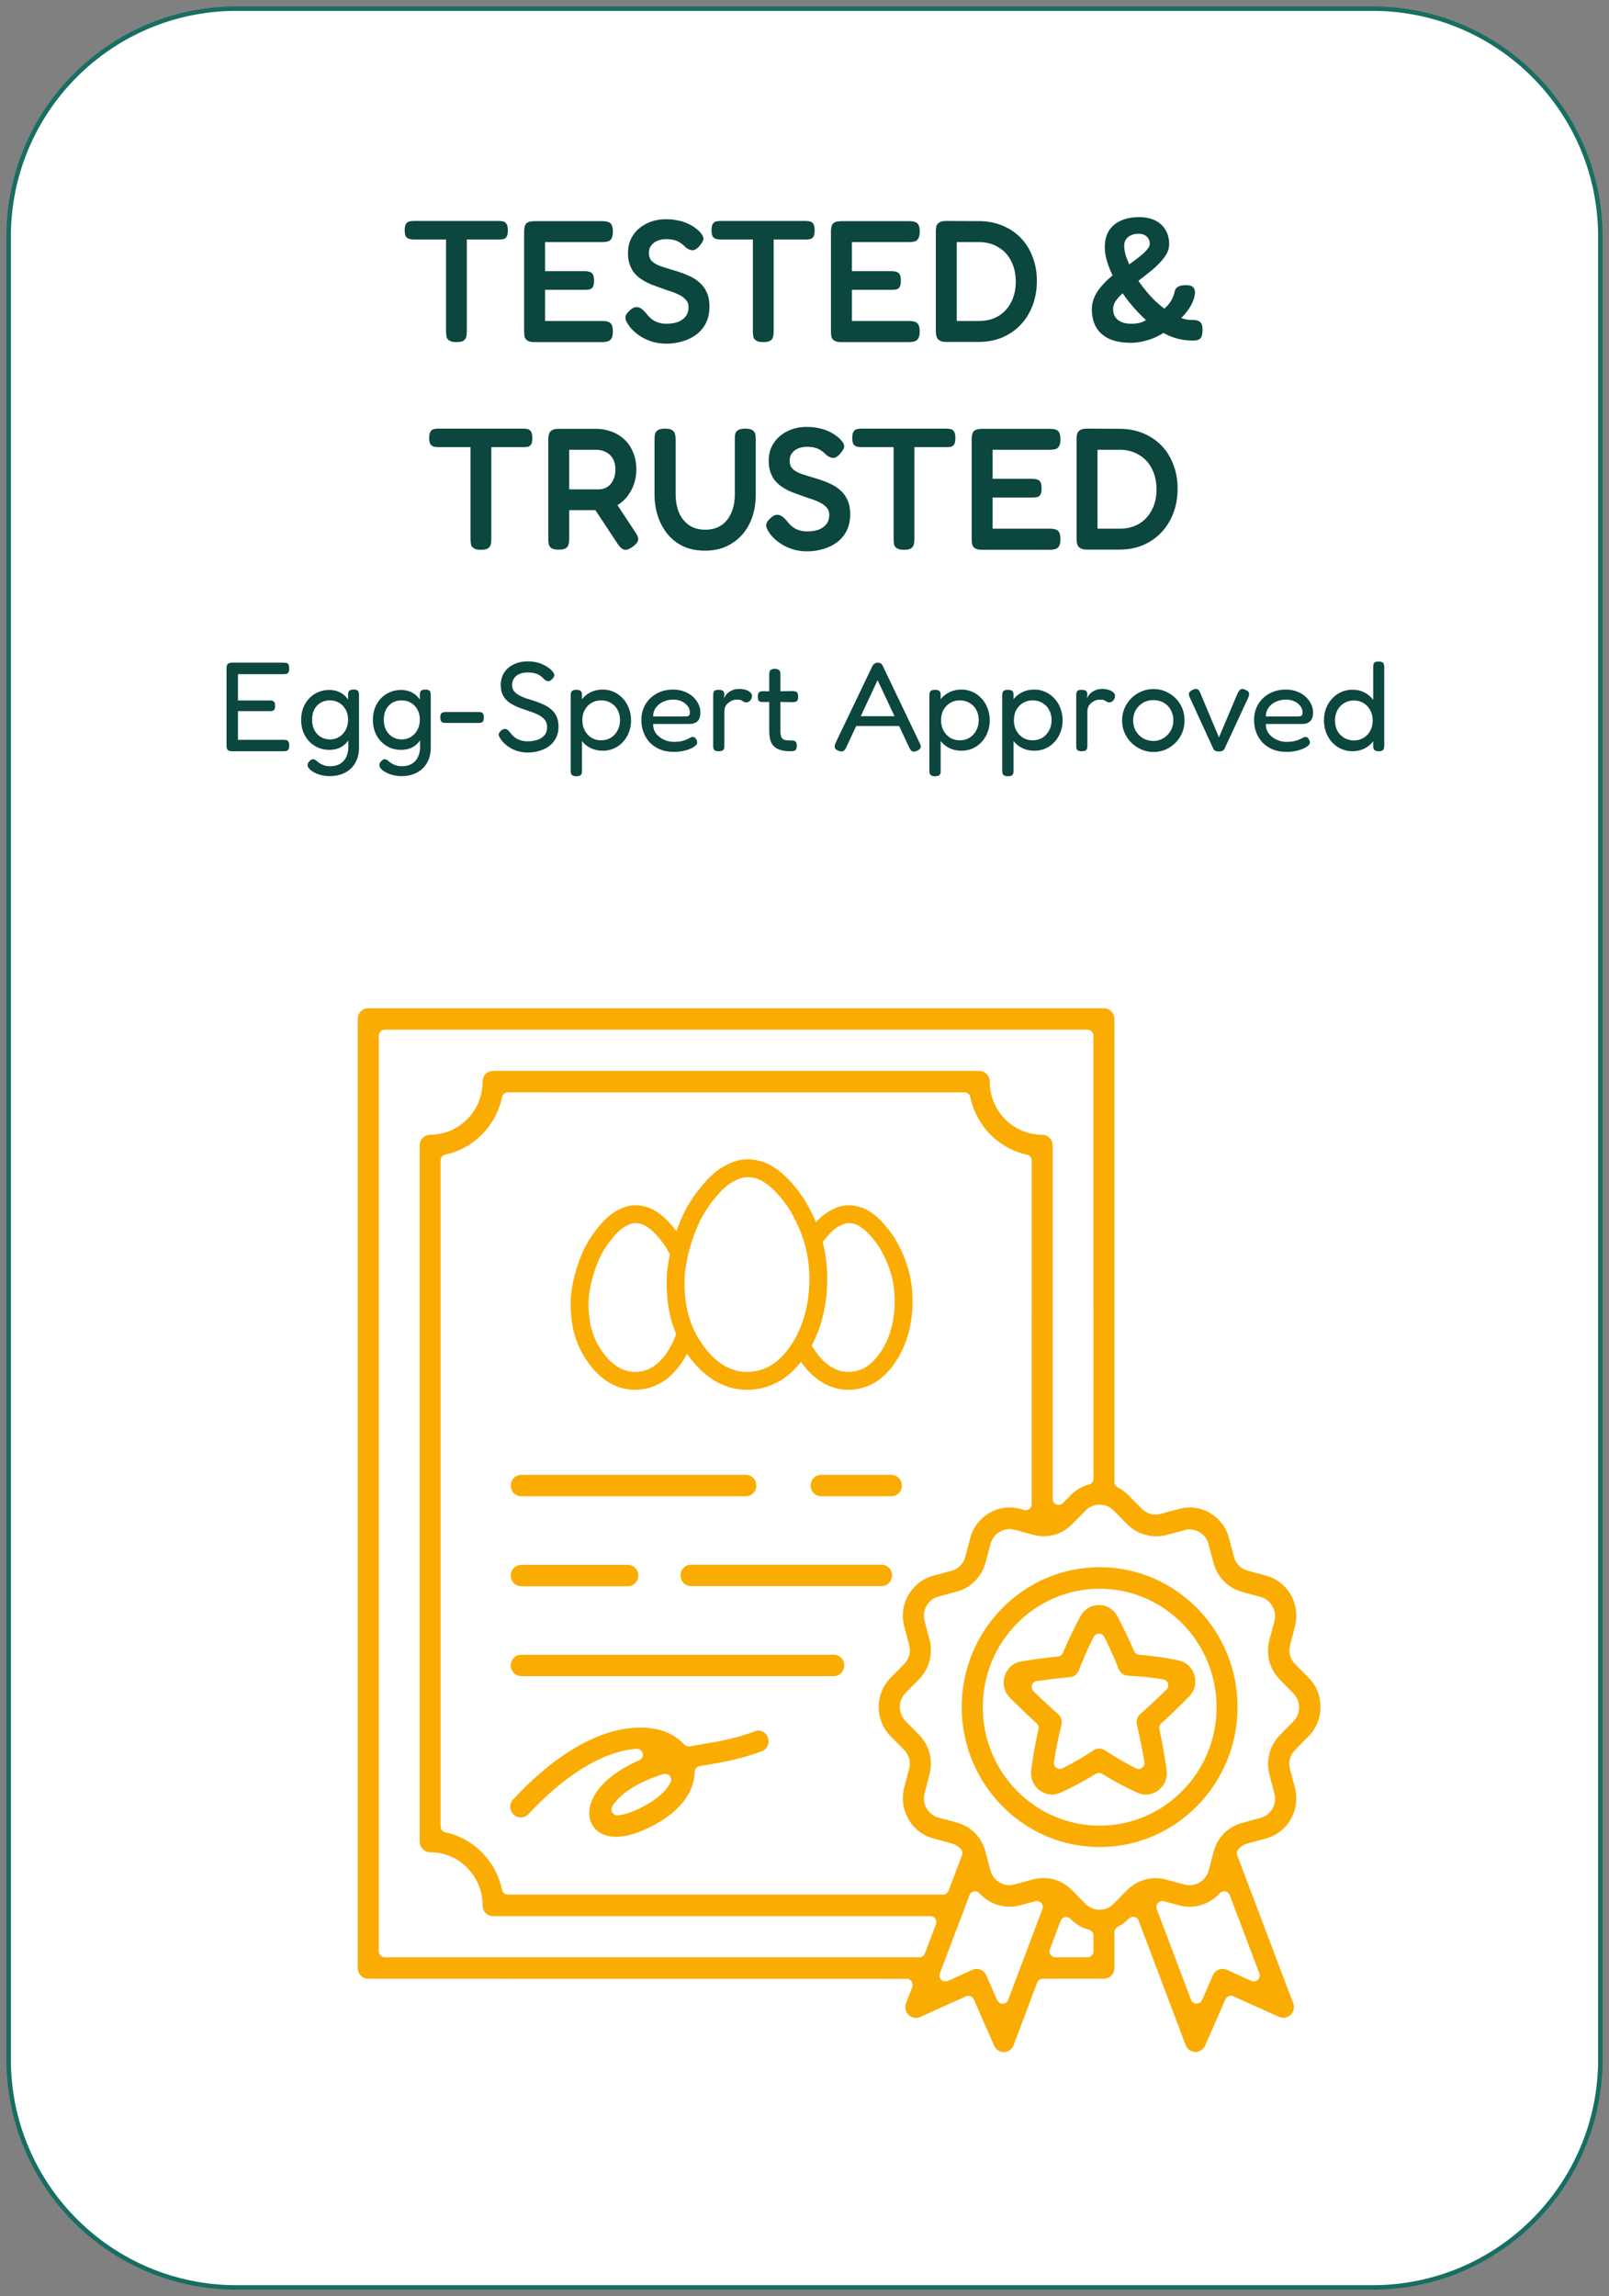 <svg xmlns="http://www.w3.org/2000/svg" fill="none" viewBox="0 0 1080 1541" height="1541" width="1080">
<rect x="0" y="0" width="1080" height="1541" fill="#808080" stroke="none"/>
<path fill="white" d="M921.29 5.808H158.71C74.264 5.808 5.807 74.281 5.807 158.746V1382.25C5.807 1466.72 74.264 1535.19 158.71 1535.19H921.29C1005.74 1535.19 1074.19 1466.72 1074.19 1382.25V158.746C1074.19 74.281 1005.74 5.808 921.29 5.808Z"></path>
<path stroke-width="3" stroke="#176E63" d="M921.29 5.808H158.71C74.264 5.808 5.807 74.281 5.807 158.746V1382.25C5.807 1466.72 74.264 1535.19 158.71 1535.19H921.29C1005.74 1535.19 1074.19 1466.72 1074.19 1382.25V158.746C1074.19 74.281 1005.74 5.808 921.29 5.808Z"></path>
<path fill="#0B463F" d="M334.821 148.292C335.982 148.292 336.988 148.408 337.84 148.64C338.769 148.873 339.505 149.453 340.046 150.383C340.588 151.234 340.859 152.628 340.859 154.564C340.859 156.5 340.588 157.933 340.046 158.862C339.505 159.714 338.769 160.256 337.84 160.488C336.911 160.643 335.866 160.72 334.705 160.72H313.337V222.631C313.337 223.948 313.182 225.148 312.872 226.232C312.64 227.239 312.021 228.052 311.014 228.672C310.085 229.291 308.498 229.601 306.253 229.601C304.163 229.601 302.614 229.252 301.608 228.555C300.601 227.936 299.982 227.123 299.75 226.116C299.517 225.032 299.401 223.832 299.401 222.515V160.72H277.801C276.717 160.72 275.711 160.604 274.782 160.372C273.853 160.14 273.079 159.598 272.459 158.746C271.917 157.894 271.646 156.5 271.646 154.564C271.646 152.628 271.917 151.234 272.459 150.383C273.001 149.453 273.737 148.873 274.666 148.64C275.672 148.408 276.717 148.292 277.801 148.292H334.821ZM358.772 229.601C356.605 229.601 355.017 229.252 354.011 228.555C353.005 227.936 352.385 227.084 352.153 226C351.921 224.916 351.805 223.716 351.805 222.399V155.377C351.805 152.744 352.308 150.925 353.314 149.918C354.398 148.911 356.334 148.408 359.121 148.408H404.411C405.728 148.408 406.889 148.563 407.895 148.873C408.979 149.105 409.831 149.724 410.45 150.731C411.069 151.66 411.379 153.248 411.379 155.493C411.379 157.662 411.031 159.249 410.334 160.256C409.715 161.262 408.863 161.882 407.779 162.114C406.773 162.347 405.611 162.463 404.295 162.463H365.856V181.977H392.334C393.65 181.977 394.773 182.132 395.702 182.442C396.631 182.674 397.366 183.216 397.908 184.068C398.45 184.92 398.721 186.352 398.721 188.366C398.721 190.301 398.45 191.734 397.908 192.663C397.366 193.515 396.592 194.057 395.586 194.289C394.579 194.444 393.418 194.522 392.102 194.522H365.856V215.43H404.411C405.728 215.43 406.889 215.585 407.895 215.894C408.979 216.127 409.831 216.746 410.45 217.753C411.069 218.76 411.379 220.347 411.379 222.515C411.379 224.684 411.031 226.271 410.334 227.278C409.715 228.284 408.863 228.904 407.779 229.136C406.773 229.446 405.611 229.601 404.295 229.601H358.772ZM447.518 230.646C444.035 230.646 440.86 230.22 437.996 229.368C435.209 228.517 432.731 227.433 430.564 226.116C428.473 224.8 426.693 223.445 425.222 222.051C423.751 220.657 422.667 219.379 421.97 218.218C420.964 216.824 420.306 215.585 419.996 214.501C419.686 213.416 419.764 212.371 420.228 211.364C420.77 210.28 421.738 209.157 423.131 207.996C424.525 206.757 425.802 206.137 426.964 206.137C428.202 206.06 429.364 206.408 430.448 207.183C431.609 207.957 432.731 209.041 433.815 210.435C435.673 212.913 437.764 214.694 440.086 215.778C442.409 216.785 444.731 217.288 447.054 217.288C450.073 217.288 452.706 216.901 454.951 216.127C457.196 215.275 458.938 214.036 460.177 212.41C461.493 210.784 462.151 208.693 462.151 206.137C462.151 204.047 461.493 202.343 460.177 201.026C458.938 199.633 457.273 198.471 455.183 197.542C453.093 196.535 450.731 195.645 448.099 194.87C445.544 194.018 442.951 193.089 440.318 192.082C438.46 191.463 436.602 190.727 434.744 189.876C432.886 188.946 431.144 187.901 429.518 186.739C427.97 185.578 426.577 184.223 425.338 182.674C424.177 181.048 423.247 179.189 422.551 177.098C421.854 175.008 421.506 172.568 421.506 169.781C421.506 165.367 422.589 161.495 424.757 158.165C426.925 154.758 429.944 152.086 433.815 150.15C437.686 148.137 442.099 147.13 447.054 147.13C450.228 147.13 453.054 147.44 455.531 148.059C458.086 148.602 460.254 149.337 462.035 150.266C463.893 151.118 465.402 152.009 466.564 152.938C467.802 153.79 468.693 154.525 469.235 155.145C471.015 156.926 471.983 158.436 472.138 159.675C472.37 160.837 471.673 162.424 470.048 164.437C468.422 166.528 466.835 167.69 465.286 167.922C463.815 168.077 462.151 167.457 460.293 166.064C459.054 164.747 457.815 163.702 456.577 162.927C455.338 162.076 453.944 161.456 452.396 161.069C450.925 160.682 449.106 160.488 446.938 160.488C445.389 160.488 443.88 160.72 442.409 161.185C441.015 161.572 439.815 162.192 438.809 163.044C437.802 163.818 436.989 164.786 436.37 165.947C435.828 167.109 435.557 168.425 435.557 169.897C435.557 171.91 436.099 173.575 437.183 174.891C438.344 176.13 439.893 177.176 441.828 178.028C443.764 178.802 445.931 179.538 448.331 180.235C450.731 180.932 453.17 181.667 455.648 182.442C458.202 183.293 460.718 184.3 463.196 185.462C465.673 186.623 467.88 188.094 469.815 189.876C471.751 191.579 473.299 193.747 474.46 196.38C475.622 198.936 476.202 202.072 476.202 205.789C476.202 210.048 475.389 213.765 473.764 216.94C472.138 220.115 469.931 222.709 467.144 224.722C464.357 226.736 461.26 228.207 457.854 229.136C454.448 230.143 451.002 230.646 447.518 230.646ZM540.77 148.292C541.931 148.292 542.938 148.408 543.789 148.64C544.718 148.873 545.454 149.453 545.996 150.383C546.538 151.234 546.809 152.628 546.809 154.564C546.809 156.5 546.538 157.933 545.996 158.862C545.454 159.714 544.718 160.256 543.789 160.488C542.86 160.643 541.815 160.72 540.654 160.72H519.286V222.631C519.286 223.948 519.131 225.148 518.822 226.232C518.589 227.239 517.97 228.052 516.964 228.672C516.035 229.291 514.448 229.601 512.202 229.601C510.112 229.601 508.564 229.252 507.557 228.555C506.551 227.936 505.931 227.123 505.699 226.116C505.467 225.032 505.351 223.832 505.351 222.515V160.72H483.751C482.667 160.72 481.66 160.604 480.731 160.372C479.802 160.14 479.028 159.598 478.409 158.746C477.867 157.894 477.596 156.5 477.596 154.564C477.596 152.628 477.867 151.234 478.409 150.383C478.951 149.453 479.686 148.873 480.615 148.64C481.622 148.408 482.667 148.292 483.751 148.292H540.77ZM564.72 229.601C562.552 229.601 560.965 229.252 559.958 228.555C558.952 227.936 558.333 227.084 558.1 226C557.868 224.916 557.752 223.716 557.752 222.399V155.377C557.752 152.744 558.255 150.925 559.262 149.918C560.346 148.911 562.281 148.408 565.068 148.408H610.358C611.675 148.408 612.836 148.563 613.842 148.873C614.926 149.105 615.778 149.724 616.397 150.731C617.017 151.66 617.326 153.248 617.326 155.493C617.326 157.662 616.978 159.249 616.281 160.256C615.662 161.262 614.81 161.882 613.726 162.114C612.72 162.347 611.558 162.463 610.242 162.463H571.804V181.977H598.281C599.597 181.977 600.72 182.132 601.649 182.442C602.578 182.674 603.313 183.216 603.855 184.068C604.397 184.92 604.668 186.352 604.668 188.366C604.668 190.301 604.397 191.734 603.855 192.663C603.313 193.515 602.539 194.057 601.533 194.289C600.526 194.444 599.365 194.522 598.049 194.522H571.804V215.43H610.358C611.675 215.43 612.836 215.585 613.842 215.894C614.926 216.127 615.778 216.746 616.397 217.753C617.017 218.76 617.326 220.347 617.326 222.515C617.326 224.684 616.978 226.271 616.281 227.278C615.662 228.284 614.81 228.904 613.726 229.136C612.72 229.446 611.558 229.601 610.242 229.601H564.72ZM635.117 229.485C633.104 229.485 631.595 229.136 630.588 228.439C629.582 227.82 628.924 226.968 628.614 225.884C628.304 224.8 628.149 223.638 628.149 222.399V155.261C628.149 154.022 628.266 152.899 628.498 151.893C628.808 150.808 629.466 149.957 630.472 149.337C631.478 148.64 633.066 148.292 635.233 148.292L657.066 148.408C662.717 148.408 667.904 149.376 672.627 151.312C677.427 153.248 681.569 155.997 685.053 159.559C688.537 163.121 691.208 167.38 693.066 172.336C695.001 177.215 695.969 182.596 695.969 188.482C695.969 194.522 695.001 200.059 693.066 205.092C691.13 210.125 688.42 214.462 684.937 218.101C681.453 221.741 677.311 224.567 672.511 226.581C667.788 228.517 662.524 229.485 656.717 229.485H635.117ZM642.201 215.43H657.066C662.02 215.43 666.356 214.346 670.072 212.177C673.788 209.932 676.653 206.834 678.666 202.885C680.756 198.936 681.801 194.328 681.801 189.062C681.801 183.719 680.756 179.073 678.666 175.124C676.653 171.097 673.749 168 669.956 165.831C666.24 163.586 661.904 162.463 656.949 162.463H642.201V215.43ZM759.112 230.065C753.46 230.065 748.66 229.214 744.712 227.51C740.841 225.729 737.899 223.174 735.886 219.844C733.873 216.436 732.867 212.332 732.867 207.531C732.867 204.976 733.37 202.42 734.377 199.865C735.46 197.309 737.048 194.793 739.138 192.315C741.228 189.759 743.783 187.281 746.802 184.881C745.718 182.635 744.789 180.428 744.015 178.26C743.241 176.092 742.622 173.962 742.157 171.871C741.77 169.781 741.577 167.767 741.577 165.831C741.577 161.572 742.467 157.971 744.248 155.029C746.106 152.009 748.738 149.724 752.144 148.176C755.628 146.549 759.809 145.736 764.686 145.736C768.789 145.736 772.351 146.472 775.37 147.943C778.389 149.415 780.712 151.544 782.338 154.332C783.964 157.042 784.777 160.256 784.777 163.973C784.777 166.064 784.235 168.116 783.151 170.129C782.067 172.142 780.557 174.156 778.622 176.169C776.764 178.183 774.596 180.196 772.118 182.209C769.641 184.223 766.97 186.313 764.106 188.482C765.886 191.037 767.744 193.476 769.68 195.799C771.615 198.123 773.589 200.252 775.602 202.188C777.615 204.047 779.589 205.711 781.525 207.183C783.847 205.092 785.473 203.117 786.402 201.259C787.409 199.323 788.106 197.426 788.493 195.567C788.725 194.251 789.422 193.244 790.583 192.547C791.822 191.773 793.641 191.386 796.041 191.386C797.899 191.386 799.254 191.657 800.106 192.199C800.957 192.741 801.499 193.399 801.731 194.173C802.041 194.948 802.157 195.722 802.08 196.496C801.925 199.284 801.035 202.111 799.409 204.976C797.86 207.764 795.693 210.59 792.906 213.455C793.757 213.687 794.493 213.92 795.112 214.152C795.809 214.307 796.583 214.462 797.435 214.617C798.364 214.694 799.486 214.733 800.802 214.733C803.047 214.733 804.673 215.236 805.68 216.243C806.686 217.25 807.189 218.914 807.189 221.238C807.189 224.103 806.725 226.039 805.796 227.045C804.867 228.052 803.164 228.555 800.686 228.555C798.518 228.555 796.312 228.401 794.067 228.091C791.899 227.704 789.731 227.162 787.564 226.465C785.396 225.69 783.189 224.684 780.944 223.445C778.777 224.838 776.454 226.039 773.977 227.045C771.577 227.975 769.099 228.71 766.544 229.252C764.067 229.794 761.589 230.065 759.112 230.065ZM759.344 217.288C761.28 217.288 763.099 217.095 764.802 216.708C766.583 216.243 768.054 215.623 769.215 214.849C768.054 213.765 766.815 212.565 765.499 211.248C764.183 209.932 762.828 208.499 761.435 206.95C760.041 205.324 758.686 203.698 757.37 202.072C756.054 200.368 754.777 198.626 753.538 196.845C752.377 197.929 751.37 198.936 750.518 199.865C749.744 200.794 749.086 201.685 748.544 202.537C748.08 203.311 747.731 204.124 747.499 204.976C747.267 205.75 747.151 206.563 747.151 207.415C747.151 209.506 747.615 211.287 748.544 212.758C749.551 214.23 750.944 215.352 752.725 216.127C754.583 216.901 756.789 217.288 759.344 217.288ZM757.951 177.447C760.118 175.898 762.054 174.466 763.757 173.149C765.538 171.755 767.009 170.516 768.17 169.432C769.331 168.271 770.222 167.225 770.841 166.296C771.46 165.367 771.77 164.515 771.77 163.74C771.77 161.65 771.073 159.985 769.68 158.746C768.364 157.507 766.583 156.887 764.338 156.887C762.325 156.887 760.583 157.236 759.112 157.933C757.641 158.552 756.518 159.481 755.744 160.72C754.97 161.882 754.583 163.315 754.583 165.018C754.583 166.102 754.699 167.264 754.931 168.503C755.164 169.742 755.512 171.097 755.977 172.568C756.518 173.962 757.177 175.588 757.951 177.447ZM351.265 287.679C352.426 287.679 353.432 287.795 354.284 288.027C355.213 288.259 355.948 288.84 356.49 289.769C357.032 290.621 357.303 292.015 357.303 293.951C357.303 295.887 357.032 297.32 356.49 298.249C355.948 299.101 355.213 299.643 354.284 299.875C353.355 300.03 352.31 300.107 351.148 300.107H329.781V362.018C329.781 363.335 329.626 364.535 329.316 365.619C329.084 366.626 328.465 367.439 327.458 368.058C326.529 368.678 324.942 368.988 322.697 368.988C320.606 368.988 319.058 368.639 318.052 367.942C317.045 367.323 316.426 366.51 316.194 365.503C315.961 364.419 315.845 363.219 315.845 361.902V300.107H294.245C293.161 300.107 292.155 299.991 291.226 299.759C290.297 299.527 289.523 298.985 288.903 298.133C288.361 297.281 288.09 295.887 288.09 293.951C288.09 292.015 288.361 290.621 288.903 289.769C289.445 288.84 290.181 288.259 291.11 288.027C292.116 287.795 293.161 287.679 294.245 287.679H351.265ZM374.984 368.872C372.816 368.872 371.229 368.562 370.223 367.942C369.294 367.323 368.674 366.471 368.365 365.387C368.132 364.225 368.016 363.025 368.016 361.786V294.764C368.016 293.525 368.171 292.402 368.481 291.396C368.79 290.312 369.41 289.46 370.339 288.84C371.345 288.143 372.932 287.795 375.1 287.795H399.952C403.513 287.795 406.881 288.376 410.055 289.537C413.307 290.621 416.21 292.325 418.765 294.648C421.32 296.894 423.333 299.759 424.804 303.244C426.352 306.651 427.126 310.639 427.126 315.208C427.126 318.228 426.662 321.248 425.733 324.268C424.804 327.21 423.41 329.959 421.552 332.515C419.771 334.993 417.488 337.122 414.7 338.903C411.913 340.684 408.623 341.846 404.829 342.388H382.068V361.902C382.068 363.141 381.913 364.303 381.603 365.387C381.371 366.471 380.752 367.323 379.745 367.942C378.816 368.562 377.229 368.872 374.984 368.872ZM424.455 367.129C422.21 368.678 420.352 369.259 418.881 368.872C417.488 368.484 416.094 367.245 414.7 365.155L395.191 335.651L410.868 333.56L426.313 357.024C427.397 358.572 428.055 359.889 428.288 360.973C428.52 362.057 428.326 363.064 427.707 363.993C427.088 364.922 426.004 365.968 424.455 367.129ZM382.068 328.449H401.694C403.088 328.449 404.442 328.217 405.758 327.752C407.152 327.21 408.391 326.397 409.475 325.313C410.558 324.152 411.41 322.758 412.029 321.132C412.726 319.428 413.075 317.415 413.075 315.091C413.075 312.304 412.533 309.942 411.449 308.006C410.365 305.993 408.817 304.483 406.804 303.476C404.868 302.392 402.507 301.85 399.72 301.85H382.068V328.449ZM473.133 369.569C467.713 369.569 462.875 368.601 458.617 366.665C454.436 364.651 450.913 361.902 448.049 358.418C445.184 354.855 443.017 350.829 441.546 346.337C440.075 341.769 439.339 336.929 439.339 331.818V294.764C439.339 293.448 439.455 292.286 439.688 291.28C439.997 290.195 440.617 289.344 441.546 288.724C442.552 288.027 444.178 287.679 446.423 287.679C448.668 287.679 450.255 288.027 451.184 288.724C452.191 289.344 452.81 290.195 453.042 291.28C453.352 292.286 453.507 293.486 453.507 294.88V331.818C453.507 336.077 454.204 340.026 455.597 343.666C457.068 347.228 459.275 350.093 462.217 352.261C465.158 354.43 468.913 355.514 473.481 355.514C477.584 355.514 481.107 354.546 484.049 352.61C486.991 350.674 489.236 347.925 490.784 344.363C492.41 340.801 493.223 336.58 493.223 331.702V294.183C493.223 292.944 493.339 291.86 493.571 290.931C493.881 290.002 494.539 289.227 495.546 288.608C496.552 287.988 498.139 287.679 500.307 287.679C502.552 287.679 504.139 288.027 505.068 288.724C506.075 289.344 506.694 290.195 506.926 291.28C507.158 292.364 507.275 293.564 507.275 294.88V332.05C507.275 337.161 506.539 342.001 505.068 346.57C503.597 351.061 501.391 355.049 498.449 358.534C495.507 361.941 491.907 364.651 487.649 366.665C483.468 368.601 478.629 369.569 473.133 369.569ZM541.986 370.033C538.502 370.033 535.327 369.607 532.463 368.755C529.676 367.904 527.198 366.82 525.031 365.503C522.94 364.187 521.16 362.831 519.689 361.438C518.218 360.044 517.134 358.766 516.437 357.604C515.431 356.211 514.773 354.972 514.463 353.887C514.153 352.803 514.231 351.758 514.695 350.751C515.237 349.667 516.205 348.544 517.598 347.383C518.992 346.144 520.269 345.524 521.431 345.524C522.669 345.447 523.831 345.795 524.915 346.57C526.076 347.344 527.199 348.428 528.282 349.822C530.14 352.3 532.231 354.081 534.553 355.165C536.876 356.172 539.198 356.675 541.521 356.675C544.54 356.675 547.173 356.288 549.418 355.514C551.663 354.662 553.405 353.423 554.644 351.797C555.96 350.171 556.618 348.08 556.618 345.524C556.618 343.433 555.96 341.73 554.644 340.413C553.405 339.02 551.74 337.858 549.65 336.929C547.56 335.922 545.198 335.032 542.566 334.257C540.011 333.405 537.418 332.476 534.786 331.469C532.928 330.85 531.069 330.114 529.211 329.262C527.353 328.333 525.611 327.288 523.986 326.126C522.437 324.965 521.044 323.61 519.805 322.061C518.644 320.435 517.715 318.576 517.018 316.485C516.321 314.395 515.973 311.955 515.973 309.168C515.973 304.754 517.057 300.882 519.224 297.552C521.392 294.145 524.411 291.473 528.282 289.537C532.153 287.524 536.566 286.517 541.521 286.517C544.695 286.517 547.521 286.827 549.998 287.446C552.553 287.988 554.721 288.724 556.502 289.653C558.36 290.505 559.869 291.396 561.031 292.325C562.269 293.177 563.16 293.912 563.702 294.532C565.482 296.313 566.45 297.823 566.605 299.062C566.837 300.224 566.14 301.811 564.515 303.824C562.889 305.915 561.302 307.077 559.753 307.309C558.282 307.464 556.618 306.844 554.76 305.451C553.521 304.134 552.282 303.089 551.044 302.314C549.805 301.463 548.411 300.843 546.863 300.456C545.392 300.069 543.573 299.875 541.405 299.875C539.857 299.875 538.347 300.107 536.876 300.572C535.482 300.959 534.282 301.579 533.276 302.43C532.269 303.205 531.457 304.173 530.837 305.334C530.295 306.496 530.024 307.812 530.024 309.284C530.024 311.297 530.566 312.962 531.65 314.278C532.811 315.517 534.36 316.563 536.295 317.415C538.231 318.189 540.399 318.925 542.799 319.622C545.199 320.318 547.637 321.054 550.115 321.829C552.669 322.68 555.186 323.687 557.663 324.849C560.14 326.01 562.347 327.481 564.282 329.262C566.218 330.966 567.766 333.134 568.928 335.767C570.089 338.323 570.669 341.459 570.669 345.176C570.669 349.435 569.857 353.152 568.231 356.327C566.605 359.502 564.398 362.096 561.611 364.109C558.824 366.123 555.728 367.594 552.321 368.523C548.915 369.53 545.469 370.033 541.986 370.033ZM635.237 287.679C636.398 287.679 637.405 287.795 638.257 288.027C639.186 288.259 639.921 288.84 640.463 289.769C641.005 290.621 641.276 292.015 641.276 293.951C641.276 295.887 641.005 297.32 640.463 298.249C639.921 299.101 639.186 299.643 638.257 299.875C637.327 300.03 636.282 300.107 635.121 300.107H613.753V362.018C613.753 363.335 613.598 364.535 613.289 365.619C613.057 366.626 612.437 367.439 611.431 368.058C610.502 368.678 608.915 368.988 606.669 368.988C604.579 368.988 603.031 368.639 602.024 367.942C601.018 367.323 600.398 366.51 600.166 365.503C599.934 364.419 599.818 363.219 599.818 361.902V300.107H578.218C577.134 300.107 576.128 299.991 575.198 299.759C574.269 299.527 573.495 298.985 572.876 298.133C572.334 297.281 572.063 295.887 572.063 293.951C572.063 292.015 572.334 290.621 572.876 289.769C573.418 288.84 574.153 288.259 575.082 288.027C576.089 287.795 577.134 287.679 578.218 287.679H635.237ZM659.187 368.988C657.019 368.988 655.432 368.639 654.426 367.942C653.419 367.323 652.8 366.471 652.568 365.387C652.335 364.303 652.219 363.103 652.219 361.786V294.764C652.219 292.131 652.722 290.312 653.729 289.305C654.813 288.298 656.748 287.795 659.535 287.795H704.826C706.142 287.795 707.303 287.95 708.309 288.259C709.393 288.492 710.245 289.111 710.864 290.118C711.484 291.047 711.793 292.635 711.793 294.88C711.793 297.049 711.445 298.636 710.748 299.643C710.129 300.649 709.277 301.269 708.193 301.501C707.187 301.734 706.026 301.85 704.709 301.85H666.271V321.364H692.748C694.064 321.364 695.187 321.519 696.116 321.829C697.045 322.061 697.78 322.603 698.322 323.455C698.864 324.306 699.135 325.739 699.135 327.752C699.135 329.688 698.864 331.121 698.322 332.05C697.78 332.902 697.006 333.444 696 333.676C694.993 333.831 693.832 333.909 692.516 333.909H666.271V354.817H704.826C706.142 354.817 707.303 354.972 708.309 355.281C709.393 355.514 710.245 356.133 710.864 357.14C711.484 358.147 711.793 359.734 711.793 361.902C711.793 364.07 711.445 365.658 710.748 366.665C710.129 367.671 709.277 368.291 708.193 368.523C707.187 368.833 706.026 368.988 704.709 368.988H659.187ZM729.584 368.872C727.571 368.872 726.062 368.523 725.055 367.826C724.049 367.207 723.391 366.355 723.081 365.271C722.771 364.187 722.617 363.025 722.617 361.786V294.648C722.617 293.409 722.733 292.286 722.965 291.28C723.275 290.195 723.933 289.344 724.939 288.724C725.946 288.027 727.533 287.679 729.7 287.679L751.533 287.795C757.184 287.795 762.371 288.763 767.094 290.699C771.894 292.635 776.036 295.384 779.52 298.946C783.004 302.508 785.675 306.767 787.533 311.723C789.468 316.601 790.436 321.983 790.436 327.869C790.436 333.909 789.468 339.445 787.533 344.479C785.597 349.512 782.887 353.849 779.404 357.488C775.92 361.128 771.778 363.954 766.978 365.968C762.255 367.904 756.991 368.872 751.184 368.872H729.584ZM736.668 354.817H751.533C756.487 354.817 760.823 353.733 764.539 351.564C768.255 349.319 771.12 346.221 773.133 342.272C775.223 338.323 776.268 333.715 776.268 328.449C776.268 323.106 775.223 318.46 773.133 314.511C771.12 310.484 768.217 307.386 764.423 305.218C760.707 302.973 756.371 301.85 751.417 301.85H736.668V354.817Z"></path>
<path fill="#0B463F" d="M155.893 504.194C154.758 504.194 153.906 504.023 153.338 503.683C152.827 503.4 152.487 502.974 152.317 502.405C152.146 501.782 152.061 501.069 152.061 500.275V448.571C152.061 447.096 152.345 446.1 152.913 445.589C153.537 445.02 154.616 444.738 156.149 444.738H190.384C191.178 444.738 191.86 444.823 192.427 444.993C192.995 445.163 193.421 445.531 193.705 446.1C193.989 446.67 194.131 447.521 194.131 448.656C194.131 449.79 193.96 450.642 193.62 451.211C193.336 451.722 192.91 452.063 192.342 452.233C191.774 452.404 191.093 452.489 190.298 452.489H159.726V470.121H181.016C181.811 470.121 182.464 470.207 182.975 470.377C183.542 470.547 183.968 470.888 184.252 471.399C184.536 471.91 184.678 472.704 184.678 473.784C184.678 474.806 184.536 475.573 184.252 476.084C183.968 476.595 183.542 476.936 182.975 477.106C182.407 477.219 181.697 477.277 180.846 477.277H159.726V496.528H190.384C191.178 496.528 191.86 496.613 192.427 496.783C192.995 496.953 193.421 497.321 193.705 497.89C193.989 498.402 194.131 499.226 194.131 500.361C194.131 501.495 193.96 502.347 193.62 502.916C193.336 503.427 192.91 503.768 192.342 503.938C191.774 504.109 191.093 504.194 190.298 504.194H155.893ZM221.386 520.889C219.399 520.889 217.497 520.661 215.68 520.208C213.863 519.755 212.274 519.159 210.911 518.419C209.549 517.68 208.47 516.886 207.675 516.034C206.88 515.182 206.483 514.388 206.483 513.649C206.483 513.08 206.568 512.6 206.738 512.201C206.909 511.86 207.164 511.492 207.505 511.093C208.072 510.524 208.527 510.129 208.868 509.901C209.208 509.673 209.662 509.56 210.23 509.56C210.798 509.56 211.365 509.789 211.933 510.242C212.501 510.753 213.182 511.291 213.977 511.86C214.829 512.483 215.851 513.026 217.043 513.479C218.292 513.99 219.825 514.245 221.642 514.245C223.515 514.245 225.19 513.963 226.666 513.393C228.142 512.824 229.42 511.972 230.498 510.838C231.577 509.704 232.4 508.31 232.968 506.664C233.536 505.073 233.82 503.257 233.82 501.212L233.649 465.777C233.706 464.697 234.018 463.93 234.586 463.477C235.211 463.024 236.176 462.796 237.482 462.796C238.561 462.796 239.327 462.966 239.781 463.307C240.292 463.59 240.604 464.016 240.718 464.585C240.888 465.096 240.973 465.75 240.973 466.544V501.809C240.973 504.817 240.491 507.489 239.526 509.816C238.561 512.201 237.198 514.218 235.438 515.864C233.678 517.509 231.606 518.76 229.221 519.612C226.837 520.463 224.225 520.889 221.386 520.889ZM221.131 503.257C218.406 503.257 215.879 502.773 213.551 501.809C211.28 500.787 209.265 499.366 207.505 497.55C205.802 495.734 204.467 493.604 203.502 491.161C202.594 488.718 202.14 486.05 202.14 483.154C202.14 480.258 202.594 477.59 203.502 475.147C204.467 472.704 205.802 470.574 207.505 468.759C209.208 466.943 211.195 465.549 213.466 464.585C215.794 463.563 218.32 463.051 221.046 463.051C223.544 463.051 225.815 463.535 227.858 464.5C229.902 465.464 231.634 466.857 233.053 468.673C234.529 470.435 235.636 472.534 236.375 474.977C237.113 477.42 237.482 480.146 237.482 483.154C237.482 487.243 236.829 490.793 235.523 493.802C234.217 496.81 232.343 499.141 229.902 500.787C227.461 502.432 224.537 503.257 221.131 503.257ZM221.557 496.272C223.827 496.272 225.871 495.703 227.688 494.568C229.505 493.434 230.953 491.87 232.031 489.883C233.11 487.897 233.649 485.597 233.649 482.984C233.649 480.428 233.11 478.187 232.031 476.254C230.953 474.268 229.477 472.735 227.603 471.655C225.786 470.574 223.714 470.036 221.386 470.036C219.058 470.036 216.986 470.574 215.169 471.655C213.352 472.735 211.933 474.268 210.911 476.254C209.946 478.187 209.464 480.455 209.464 483.069C209.464 485.682 209.975 487.982 210.997 489.969C212.018 491.901 213.438 493.434 215.255 494.568C217.071 495.703 219.172 496.272 221.557 496.272ZM269.539 520.889C267.552 520.889 265.65 520.661 263.833 520.208C262.016 519.755 260.426 519.159 259.064 518.419C257.701 517.68 256.623 516.886 255.828 516.034C255.033 515.182 254.635 514.388 254.635 513.649C254.635 513.08 254.721 512.6 254.891 512.201C255.061 511.86 255.317 511.492 255.657 511.093C256.225 510.524 256.679 510.129 257.02 509.901C257.361 509.673 257.815 509.56 258.383 509.56C258.95 509.56 259.518 509.789 260.086 510.242C260.654 510.753 261.335 511.291 262.13 511.86C262.981 512.483 264.003 513.026 265.195 513.479C266.445 513.99 267.978 514.245 269.794 514.245C271.668 514.245 273.343 513.963 274.819 513.393C276.295 512.824 277.573 511.972 278.651 510.838C279.73 509.704 280.553 508.31 281.121 506.664C281.689 505.073 281.972 503.257 281.972 501.212L281.802 465.777C281.859 464.697 282.171 463.93 282.739 463.477C283.364 463.024 284.329 462.796 285.634 462.796C286.713 462.796 287.479 462.966 287.934 463.307C288.445 463.59 288.757 464.016 288.87 464.585C289.041 465.096 289.126 465.75 289.126 466.544V501.809C289.126 504.817 288.644 507.489 287.678 509.816C286.713 512.201 285.35 514.218 283.59 515.864C281.831 517.509 279.758 518.76 277.374 519.612C274.989 520.463 272.378 520.889 269.539 520.889ZM269.283 503.257C266.558 503.257 264.032 502.773 261.704 501.809C259.433 500.787 257.418 499.366 255.657 497.55C253.954 495.734 252.62 493.604 251.655 491.161C250.747 488.718 250.292 486.05 250.292 483.154C250.292 480.258 250.747 477.59 251.655 475.147C252.62 472.704 253.954 470.574 255.657 468.759C257.361 466.943 259.348 465.549 261.619 464.585C263.947 463.563 266.473 463.051 269.198 463.051C271.696 463.051 273.967 463.535 276.011 464.5C278.055 465.464 279.787 466.857 281.206 468.673C282.682 470.435 283.789 472.534 284.527 474.977C285.265 477.42 285.634 480.146 285.634 483.154C285.634 487.243 284.982 490.793 283.675 493.802C282.37 496.81 280.496 499.141 278.055 500.787C275.614 502.432 272.69 503.257 269.283 503.257ZM269.709 496.272C271.98 496.272 274.024 495.703 275.841 494.568C277.658 493.434 279.105 491.87 280.184 489.883C281.263 487.897 281.802 485.597 281.802 482.984C281.802 480.428 281.263 478.187 280.184 476.254C279.105 474.268 277.629 472.735 275.756 471.655C273.939 470.574 271.867 470.036 269.539 470.036C267.211 470.036 265.139 470.574 263.322 471.655C261.505 472.735 260.086 474.268 259.064 476.254C258.099 478.187 257.616 480.455 257.616 483.069C257.616 485.682 258.127 487.982 259.149 489.969C260.171 491.901 261.59 493.434 263.407 494.568C265.224 495.703 267.325 496.272 269.709 496.272ZM299.126 485.199C298.445 485.199 297.821 485.113 297.253 484.943C296.742 484.773 296.316 484.432 295.975 483.921C295.692 483.41 295.55 482.616 295.55 481.536C295.55 480.455 295.692 479.662 295.975 479.151C296.316 478.64 296.742 478.299 297.253 478.128C297.764 477.958 298.36 477.873 299.041 477.873H321.354C322.035 477.873 322.631 477.958 323.142 478.128C323.653 478.299 324.05 478.64 324.334 479.151C324.618 479.662 324.76 480.455 324.76 481.536C324.76 482.616 324.618 483.41 324.334 483.921C324.05 484.432 323.625 484.773 323.057 484.943C322.546 485.113 321.921 485.199 321.183 485.199H299.126ZM354.292 505.046C352.135 505.046 350.091 504.79 348.161 504.279C346.287 503.768 344.555 503.086 342.966 502.235C341.433 501.325 340.07 500.334 338.878 499.253C337.686 498.173 336.749 497.097 336.068 496.016C335.443 495.107 335.046 494.371 334.876 493.802C334.705 493.178 334.734 492.582 334.961 492.013C335.245 491.444 335.784 490.82 336.579 490.139C337.487 489.458 338.282 489.144 338.963 489.202C339.645 489.202 340.269 489.458 340.837 489.969C341.461 490.48 342.086 491.161 342.71 492.013C344.13 493.945 345.861 495.362 347.905 496.272C349.949 497.124 351.964 497.55 353.952 497.55C356.507 497.55 358.777 497.209 360.765 496.528C362.752 495.846 364.313 494.824 365.449 493.461C366.641 492.04 367.237 490.224 367.237 488.009C367.237 486.194 366.782 484.66 365.874 483.41C364.966 482.159 363.745 481.11 362.212 480.258C360.68 479.348 358.976 478.581 357.103 477.958C355.229 477.277 353.327 476.622 351.397 475.999C349.864 475.488 348.359 474.919 346.883 474.295C345.407 473.614 344.016 472.874 342.71 472.081C341.404 471.229 340.241 470.234 339.219 469.099C338.253 467.965 337.487 466.629 336.919 465.096C336.409 463.563 336.153 461.774 336.153 459.729C336.153 456.605 336.891 453.852 338.367 451.467C339.9 449.082 342.029 447.235 344.754 445.93C347.48 444.567 350.63 443.886 354.207 443.886C356.308 443.886 358.238 444.083 359.998 444.482C361.758 444.881 363.32 445.419 364.682 446.1C366.045 446.724 367.208 447.405 368.174 448.145C369.139 448.826 369.877 449.481 370.388 450.104C371.41 451.184 371.977 452.09 372.091 452.83C372.205 453.569 371.779 454.475 370.814 455.556C369.905 456.578 369.025 457.116 368.174 457.174C367.322 457.232 366.385 456.833 365.363 455.981C364.285 454.731 363.149 453.767 361.957 453.085C360.821 452.404 359.601 451.951 358.295 451.722C357.046 451.44 355.655 451.296 354.122 451.296C352.646 451.296 351.255 451.494 349.949 451.893C348.7 452.233 347.593 452.772 346.628 453.511C345.719 454.251 345.01 455.157 344.499 456.237C343.988 457.259 343.732 458.452 343.732 459.815C343.732 461.348 344.13 462.653 344.925 463.733C345.776 464.813 346.883 465.75 348.246 466.544C349.609 467.283 351.141 467.965 352.845 468.588C354.548 469.157 356.336 469.723 358.21 470.292C360.254 470.915 362.269 471.682 364.256 472.592C366.243 473.444 368.032 474.524 369.621 475.829C371.211 477.079 372.488 478.667 373.454 480.599C374.419 482.531 374.901 484.916 374.901 487.754C374.901 490.592 374.334 493.093 373.198 495.25C372.119 497.406 370.615 499.226 368.685 500.701C366.754 502.122 364.54 503.199 362.042 503.938C359.601 504.678 357.018 505.046 354.292 505.046ZM404.598 503.853C401.814 503.853 399.29 503.342 397.018 502.32C394.746 501.298 392.818 499.877 391.227 498.061C389.636 496.187 388.39 493.999 387.48 491.502C386.629 489.005 386.232 486.248 386.288 483.239C386.288 480.285 386.714 477.559 387.565 475.062C388.417 472.565 389.636 470.404 391.227 468.588C392.872 466.714 394.804 465.293 397.018 464.329C399.29 463.307 401.814 462.796 404.598 462.796C407.21 462.796 409.649 463.307 411.921 464.329C414.248 465.351 416.265 466.799 417.968 468.673C419.729 470.489 421.092 472.677 422.056 475.232C423.078 477.788 423.589 480.541 423.589 483.495C423.589 486.449 423.078 489.175 422.056 491.672C421.092 494.17 419.729 496.33 417.968 498.146C416.265 499.962 414.248 501.383 411.921 502.405C409.649 503.369 407.21 503.853 404.598 503.853ZM386.884 520.974C385.806 520.974 384.983 520.804 384.415 520.463C383.904 520.181 383.535 519.755 383.308 519.186C383.137 518.616 383.052 517.935 383.052 517.141V466.799C383.052 466.006 383.137 465.324 383.308 464.755C383.478 464.186 383.819 463.76 384.33 463.477C384.897 463.137 385.721 462.966 386.799 462.966C388.049 462.966 388.955 463.164 389.524 463.563C390.147 463.961 390.519 464.67 390.631 465.692V517.056C390.689 517.85 390.631 518.531 390.461 519.101C390.29 519.724 389.923 520.181 389.354 520.463C388.843 520.804 388.018 520.974 386.884 520.974ZM403.49 496.868C405.875 496.868 408.031 496.299 409.963 495.165C411.894 493.972 413.396 492.354 414.476 490.309C415.61 488.265 416.18 485.938 416.18 483.325C416.18 480.657 415.61 478.326 414.476 476.34C413.396 474.353 411.894 472.82 409.963 471.74C408.089 470.605 405.933 470.036 403.49 470.036C401.106 470.036 398.95 470.605 397.018 471.74C395.145 472.874 393.639 474.439 392.505 476.425C391.425 478.411 390.887 480.711 390.887 483.325C390.887 485.938 391.425 488.265 392.505 490.309C393.639 492.354 395.145 493.972 397.018 495.165C398.95 496.299 401.106 496.868 403.49 496.868ZM452.052 504.62C448.645 504.62 445.607 504.051 442.939 502.916C440.272 501.782 438 500.248 436.127 498.316C434.311 496.33 432.918 494.057 431.954 491.502C430.99 488.946 430.506 486.194 430.506 483.239C430.506 479.321 431.416 475.829 433.231 472.762C435.047 469.696 437.547 467.283 440.725 465.522C443.961 463.706 447.65 462.796 451.796 462.796C454.634 462.796 457.161 463.249 459.376 464.159C461.648 465.011 463.576 466.176 465.167 467.651C466.758 469.126 467.977 470.776 468.829 472.592C469.68 474.408 470.106 476.227 470.106 478.043C470.106 480.939 469.425 482.984 468.062 484.176C466.7 485.311 465.023 485.88 463.038 485.88H438.426C438.368 488.377 439.022 490.538 440.385 492.354C441.805 494.115 443.563 495.478 445.665 496.442C447.821 497.406 449.981 497.89 452.137 497.89C453.728 497.89 455.09 497.805 456.225 497.635C457.359 497.465 458.354 497.236 459.205 496.953C460.057 496.671 460.796 496.384 461.42 496.102C462.043 495.819 462.585 495.532 463.038 495.25C463.549 494.967 464.032 494.766 464.485 494.654C464.996 494.541 465.48 494.596 465.933 494.824C466.444 494.994 466.843 495.362 467.125 495.931C467.466 496.384 467.694 496.81 467.807 497.209C467.919 497.608 467.977 498.034 467.977 498.487C467.977 499.28 467.296 500.163 465.933 501.127C464.57 502.091 462.67 502.916 460.227 503.598C457.843 504.279 455.118 504.62 452.052 504.62ZM438.426 480.854H459.801C460.881 480.854 461.675 480.711 462.186 480.428C462.755 480.146 463.038 479.379 463.038 478.128C463.038 476.537 462.554 475.12 461.59 473.869C460.626 472.565 459.29 471.511 457.587 470.718C455.942 469.924 454.038 469.525 451.881 469.525C449.385 469.525 447.085 470.036 444.983 471.058C442.939 472.023 441.321 473.358 440.129 475.062C438.937 476.766 438.368 478.698 438.426 480.854ZM482.373 504.194C481.293 504.194 480.469 504.023 479.903 503.683C479.392 503.4 479.052 502.974 478.881 502.405C478.765 501.782 478.711 501.069 478.711 500.275V466.714C478.711 465.862 478.796 465.154 478.967 464.585C479.137 464.016 479.478 463.621 479.989 463.392C480.499 463.11 481.32 462.966 482.458 462.966C483.48 462.966 484.247 463.11 484.758 463.392C485.323 463.621 485.694 463.988 485.865 464.5C486.089 464.953 486.205 465.495 486.205 466.118L485.865 468.673C486.26 467.934 486.716 467.198 487.227 466.459C487.792 465.719 488.474 465.069 489.271 464.5C490.123 463.876 491.114 463.365 492.252 462.966C493.444 462.567 494.892 462.37 496.595 462.37C497.447 462.37 498.24 462.455 498.98 462.626C499.773 462.738 500.512 462.939 501.194 463.222C501.929 463.504 502.556 463.845 503.067 464.244C503.578 464.585 503.973 464.984 504.26 465.437C504.6 465.835 504.77 466.315 504.77 466.885C504.77 468.135 504.372 469.212 503.578 470.121C502.781 470.973 501.96 471.399 501.109 471.399C500.369 471.399 499.831 471.314 499.491 471.144C499.15 470.915 498.809 470.691 498.469 470.462C498.182 470.234 497.756 470.036 497.191 469.866C496.622 469.637 495.712 469.525 494.466 469.525C493.614 469.525 492.705 469.696 491.741 470.036C490.831 470.377 489.952 470.888 489.101 471.57C488.249 472.193 487.537 473.018 486.972 474.04C486.461 475.062 486.205 476.255 486.205 477.617V500.446C486.205 501.24 486.12 501.921 485.95 502.49C485.78 503.059 485.408 503.485 484.843 503.768C484.332 504.051 483.507 504.194 482.373 504.194ZM530.977 504.194C528.306 504.194 526.038 503.938 524.164 503.427C522.345 502.916 520.843 502.122 519.65 501.042C518.458 499.962 517.607 498.572 517.096 496.868C516.585 495.107 516.329 492.95 516.329 490.395V452.745C516.329 451.951 516.414 451.269 516.585 450.7C516.755 450.131 517.096 449.705 517.607 449.423C518.118 449.082 518.911 448.911 519.991 448.911C521.067 448.911 521.892 449.082 522.461 449.423C523.026 449.705 523.398 450.131 523.568 450.7C523.738 451.211 523.823 451.866 523.823 452.659V490.395C523.823 491.87 523.936 493.062 524.164 493.972C524.447 494.824 524.845 495.478 525.356 495.931C525.921 496.384 526.661 496.671 527.57 496.783C528.476 496.895 529.583 496.953 530.892 496.953C531.798 496.953 532.537 497.039 533.106 497.209C533.671 497.379 534.097 497.72 534.383 498.231C534.666 498.742 534.809 499.509 534.809 500.531C534.809 501.611 534.639 502.432 534.298 503.001C534.012 503.512 533.559 503.826 532.936 503.938C532.367 504.109 531.712 504.194 530.977 504.194ZM511.901 463.903L520.076 463.988L531.914 463.818C532.707 463.818 533.389 463.903 533.958 464.074C534.523 464.186 534.949 464.527 535.235 465.096C535.576 465.607 535.746 466.401 535.746 467.481C535.746 468.561 535.603 469.382 535.32 469.951C535.034 470.462 534.608 470.803 534.043 470.973C533.474 471.144 532.792 471.229 531.999 471.229L520.332 471.058L511.731 471.144C510.538 471.144 509.714 470.861 509.261 470.292C508.862 469.723 508.665 468.786 508.665 467.481C508.665 466.23 508.92 465.324 509.431 464.755C509.942 464.186 510.763 463.903 511.901 463.903ZM617.334 498.742C617.787 499.594 618.016 500.334 618.016 500.957C618.074 501.526 617.903 502.064 617.505 502.575C617.106 503.028 616.483 503.454 615.631 503.853C614.269 504.476 613.189 504.62 612.395 504.279C611.656 503.938 610.974 503.114 610.351 501.809L589.061 456.493L567.941 501.724C567.318 503.028 566.605 503.853 565.812 504.194C565.072 504.535 563.996 504.391 562.576 503.768C561.724 503.427 561.101 503.001 560.702 502.49C560.361 501.979 560.218 501.356 560.276 500.616C560.389 499.877 560.675 499.025 561.128 498.061L585.569 447.037C585.91 446.356 586.394 445.818 587.017 445.419C587.698 444.966 588.407 444.738 589.146 444.738C589.657 444.738 590.141 444.823 590.594 444.993C591.047 445.163 591.445 445.419 591.786 445.76C592.127 446.1 592.409 446.553 592.638 447.123L617.334 498.742ZM573.05 487.243L575.946 480.684H602.346L605.156 487.243H573.05ZM645.36 503.853C642.581 503.853 640.053 503.342 637.781 502.32C635.512 501.298 633.581 499.877 631.99 498.061C630.403 496.187 629.152 493.999 628.243 491.502C627.391 489.005 626.996 486.248 627.051 483.239C627.051 480.285 627.476 477.559 628.328 475.062C629.179 472.565 630.403 470.404 631.99 468.588C633.639 466.714 635.567 465.293 637.781 464.329C640.053 463.307 642.581 462.796 645.36 462.796C647.973 462.796 650.416 463.307 652.684 464.329C655.014 465.351 657.027 466.799 658.73 468.673C660.492 470.489 661.854 472.677 662.818 475.232C663.84 477.788 664.351 480.541 664.351 483.495C664.351 486.449 663.84 489.175 662.818 491.672C661.854 494.17 660.492 496.33 658.73 498.146C657.027 499.962 655.014 501.383 652.684 502.405C650.416 503.369 647.973 503.853 645.36 503.853ZM627.647 520.974C626.57 520.974 625.746 520.804 625.177 520.463C624.666 520.181 624.298 519.755 624.07 519.186C623.9 518.616 623.814 517.935 623.814 517.141V466.799C623.814 466.006 623.9 465.324 624.07 464.755C624.24 464.186 624.581 463.76 625.092 463.477C625.661 463.137 626.485 462.966 627.561 462.966C628.812 462.966 629.721 463.164 630.287 463.563C630.914 463.961 631.281 464.67 631.394 465.692V517.056C631.452 517.85 631.394 518.531 631.223 519.101C631.053 519.724 630.685 520.181 630.116 520.463C629.605 520.804 628.785 520.974 627.647 520.974ZM644.253 496.868C646.638 496.868 648.798 496.299 650.725 495.165C652.657 493.972 654.163 492.354 655.239 490.309C656.377 488.265 656.942 485.938 656.942 483.325C656.942 480.657 656.377 478.326 655.239 476.34C654.163 474.353 652.657 472.82 650.725 471.74C648.852 470.605 646.696 470.036 644.253 470.036C641.869 470.036 639.712 470.605 637.781 471.74C635.907 472.874 634.405 474.439 633.267 476.425C632.191 478.411 631.649 480.711 631.649 483.325C631.649 485.938 632.191 488.265 633.267 490.309C634.405 492.354 635.907 493.972 637.781 495.165C639.712 496.299 641.869 496.868 644.253 496.868ZM694.262 503.853C691.483 503.853 688.955 503.342 686.683 502.32C684.414 501.298 682.483 499.877 680.892 498.061C679.305 496.187 678.054 493.999 677.145 491.502C676.293 489.005 675.898 486.248 675.952 483.239C675.952 480.285 676.378 477.559 677.23 475.062C678.081 472.565 679.305 470.404 680.892 468.588C682.541 466.714 684.469 465.293 686.683 464.329C688.955 463.307 691.483 462.796 694.262 462.796C696.875 462.796 699.318 463.307 701.586 464.329C703.916 465.351 705.929 466.799 707.632 468.673C709.394 470.489 710.756 472.677 711.72 475.232C712.742 477.788 713.253 480.541 713.253 483.495C713.253 486.449 712.742 489.175 711.72 491.672C710.756 494.17 709.394 496.33 707.632 498.146C705.929 499.962 703.916 501.383 701.586 502.405C699.318 503.369 696.875 503.853 694.262 503.853ZM676.549 520.974C675.472 520.974 674.648 520.804 674.079 520.463C673.568 520.181 673.2 519.755 672.972 519.186C672.801 518.616 672.716 517.935 672.716 517.141V466.799C672.716 466.006 672.801 465.324 672.972 464.755C673.142 464.186 673.483 463.76 673.994 463.477C674.563 463.137 675.387 462.966 676.463 462.966C677.714 462.966 678.623 463.164 679.189 463.563C679.816 463.961 680.183 464.67 680.296 465.692V517.056C680.354 517.85 680.296 518.531 680.125 519.101C679.955 519.724 679.587 520.181 679.018 520.463C678.507 520.804 677.687 520.974 676.549 520.974ZM693.155 496.868C695.54 496.868 697.7 496.299 699.627 495.165C701.559 493.972 703.065 492.354 704.141 490.309C705.279 488.265 705.844 485.938 705.844 483.325C705.844 480.657 705.279 478.326 704.141 476.34C703.065 474.353 701.559 472.82 699.627 471.74C697.754 470.605 695.598 470.036 693.155 470.036C690.771 470.036 688.614 470.605 686.683 471.74C684.809 472.874 683.307 474.439 682.169 476.425C681.093 478.411 680.551 480.711 680.551 483.325C680.551 485.938 681.093 488.265 682.169 490.309C683.307 492.354 684.809 493.972 686.683 495.165C688.614 496.299 690.771 496.868 693.155 496.868ZM726.047 504.194C724.967 504.194 724.146 504.023 723.577 503.683C723.066 503.4 722.725 502.974 722.555 502.405C722.443 501.782 722.385 501.069 722.385 500.275V466.714C722.385 465.862 722.47 465.154 722.64 464.585C722.811 464.016 723.151 463.621 723.662 463.392C724.173 463.11 724.998 462.966 726.132 462.966C727.154 462.966 727.92 463.11 728.431 463.392C729 463.621 729.368 463.988 729.538 464.5C729.767 464.953 729.879 465.495 729.879 466.118L729.538 468.673C729.937 467.934 730.39 467.198 730.901 466.459C731.47 465.719 732.151 465.069 732.945 464.5C733.796 463.876 734.791 463.365 735.925 462.966C737.118 462.567 738.565 462.37 740.269 462.37C741.12 462.37 741.914 462.455 742.653 462.626C743.447 462.738 744.186 462.939 744.867 463.222C745.607 463.504 746.23 463.845 746.741 464.244C747.252 464.585 747.651 464.984 747.933 465.437C748.274 465.835 748.444 466.315 748.444 466.885C748.444 468.135 748.045 469.212 747.252 470.121C746.458 470.973 745.634 471.399 744.782 471.399C744.043 471.399 743.505 471.314 743.164 471.144C742.823 470.915 742.483 470.691 742.142 470.462C741.86 470.234 741.434 470.036 740.865 469.866C740.296 469.637 739.39 469.525 738.14 469.525C737.288 469.525 736.378 469.696 735.414 470.036C734.505 470.377 733.626 470.888 732.774 471.57C731.923 472.193 731.214 473.018 730.645 474.04C730.134 475.062 729.879 476.255 729.879 477.617V500.446C729.879 501.24 729.794 501.921 729.623 502.49C729.453 503.059 729.085 503.485 728.516 503.768C728.005 504.051 727.181 504.194 726.047 504.194ZM774.298 504.705C771.519 504.705 768.848 504.167 766.293 503.087C763.796 502.006 761.555 500.531 759.565 498.657C757.58 496.725 756.02 494.483 754.881 491.928C753.747 489.372 753.178 486.589 753.178 483.58C753.178 480.626 753.72 477.9 754.796 475.403C755.876 472.847 757.382 470.605 759.31 468.673C761.241 466.741 763.456 465.239 765.952 464.159C768.507 463.024 771.232 462.455 774.128 462.455C778.045 462.455 781.568 463.392 784.688 465.266C787.87 467.082 790.394 469.583 792.267 472.762C794.141 475.941 795.078 479.518 795.078 483.495C795.078 486.619 794.512 489.485 793.374 492.098C792.24 494.654 790.707 496.868 788.776 498.742C786.848 500.616 784.634 502.091 782.133 503.172C779.636 504.194 777.023 504.705 774.298 504.705ZM774.128 497.294C776.512 497.294 778.727 496.698 780.771 495.505C782.814 494.313 784.463 492.667 785.71 490.565C786.96 488.462 787.583 486.077 787.583 483.41C787.583 480.742 786.987 478.384 785.795 476.34C784.661 474.295 783.07 472.704 781.026 471.57C778.982 470.435 776.656 469.866 774.043 469.866C771.546 469.866 769.274 470.462 767.23 471.655C765.244 472.847 763.626 474.466 762.376 476.51C761.183 478.554 760.587 480.881 760.587 483.495C760.587 486.221 761.214 488.633 762.461 490.735C763.711 492.78 765.356 494.398 767.4 495.591C769.502 496.725 771.743 497.294 774.128 497.294ZM818.183 504.364C817.216 504.364 816.422 504.221 815.799 503.938C815.23 503.656 814.746 503.145 814.351 502.405L798.596 468.077C797.969 466.714 797.83 465.692 798.17 465.011C798.511 464.271 799.305 463.59 800.555 462.966C801.689 462.397 802.653 462.227 803.45 462.455C804.244 462.626 804.925 463.365 805.494 464.67L818.183 494.909L830.617 465.522C831.24 464.217 831.921 463.28 832.661 462.711C833.396 462.142 834.561 462.258 836.152 463.051C837.685 463.791 838.452 464.643 838.452 465.607C838.452 466.517 838.196 467.508 837.685 468.588L822.016 502.32C821.729 503.001 821.276 503.512 820.653 503.853C820.026 504.194 819.205 504.364 818.183 504.364ZM863.303 504.62C859.897 504.62 856.858 504.051 854.191 502.916C851.524 501.782 849.252 500.248 847.378 498.316C845.563 496.33 844.169 494.057 843.205 491.502C842.241 488.946 841.758 486.194 841.758 483.239C841.758 479.321 842.667 475.829 844.483 472.762C846.298 469.696 848.799 467.283 851.977 465.522C855.213 463.706 858.902 462.796 863.048 462.796C865.885 462.796 868.413 463.249 870.627 464.159C872.9 465.011 874.827 466.176 876.418 467.651C878.009 469.126 879.229 470.776 880.08 472.592C880.932 474.408 881.358 476.227 881.358 478.043C881.358 480.939 880.676 482.984 879.314 484.176C877.951 485.311 876.275 485.88 874.289 485.88H849.678C849.62 488.377 850.274 490.538 851.636 492.354C853.057 494.115 854.814 495.478 856.916 496.442C859.072 497.406 861.232 497.89 863.389 497.89C864.98 497.89 866.342 497.805 867.476 497.635C868.611 497.465 869.605 497.236 870.457 496.953C871.309 496.671 872.048 496.384 872.671 496.102C873.294 495.819 873.836 495.532 874.289 495.25C874.8 494.967 875.284 494.766 875.737 494.654C876.248 494.541 876.732 494.596 877.185 494.824C877.696 494.994 878.094 495.362 878.377 495.931C878.718 496.384 878.946 496.81 879.058 497.209C879.17 497.608 879.229 498.034 879.229 498.487C879.229 499.28 878.547 500.163 877.185 501.127C875.822 502.091 873.921 502.916 871.479 503.598C869.094 504.279 866.369 504.62 863.303 504.62ZM849.678 480.854H871.053C872.133 480.854 872.927 480.711 873.438 480.428C874.007 480.146 874.289 479.379 874.289 478.128C874.289 476.537 873.805 475.12 872.841 473.869C871.878 472.565 870.542 471.511 868.839 470.718C867.194 469.924 865.289 469.525 863.133 469.525C860.636 469.525 858.337 470.036 856.235 471.058C854.191 472.023 852.573 473.358 851.381 475.062C850.189 476.766 849.62 478.698 849.678 480.854ZM907.676 504.194C905.121 504.194 902.679 503.683 900.352 502.661C898.026 501.638 895.982 500.19 894.221 498.316C892.518 496.442 891.155 494.255 890.133 491.757C889.169 489.202 888.685 486.418 888.685 483.41C888.685 480.455 889.169 477.73 890.133 475.232C891.155 472.735 892.518 470.574 894.221 468.759C895.982 466.885 898.026 465.437 900.352 464.414C902.679 463.392 905.121 462.881 907.676 462.881C910.46 462.881 912.956 463.392 915.171 464.414C917.443 465.437 919.37 466.885 920.961 468.759C922.607 470.574 923.857 472.762 924.709 475.318C925.56 477.815 925.986 480.541 925.986 483.495C926.044 486.503 925.618 489.26 924.709 491.757C923.857 494.255 922.638 496.442 921.047 498.316C919.456 500.19 917.528 501.638 915.256 502.661C913.041 503.683 910.514 504.194 907.676 504.194ZM908.783 496.953C911.168 496.953 913.297 496.384 915.171 495.25C917.102 494.115 918.604 492.551 919.684 490.565C920.818 488.521 921.387 486.194 921.387 483.58C921.387 480.912 920.818 478.581 919.684 476.595C918.604 474.551 917.102 472.96 915.171 471.825C913.297 470.691 911.168 470.121 908.783 470.121C906.399 470.121 904.243 470.691 902.311 471.825C900.38 472.96 898.847 474.551 897.712 476.595C896.632 478.581 896.094 480.912 896.094 483.58C896.094 486.194 896.632 488.521 897.712 490.565C898.847 492.551 900.38 494.115 902.311 495.25C904.297 496.384 906.457 496.953 908.783 496.953ZM925.475 504.194C924.225 504.194 923.319 503.965 922.75 503.512C922.181 503.059 921.84 502.293 921.728 501.212V447.889C921.728 447.037 921.786 446.329 921.898 445.76C922.069 445.191 922.409 444.765 922.92 444.482C923.489 444.141 924.31 443.971 925.39 443.971C926.47 443.971 927.263 444.141 927.774 444.482C928.343 444.765 928.711 445.191 928.881 445.76C929.052 446.329 929.137 447.01 929.137 447.804V500.275C929.137 501.069 929.052 501.782 928.881 502.405C928.711 502.974 928.371 503.4 927.86 503.683C927.349 504.023 926.555 504.194 925.475 504.194Z"></path>
<mask fill="white" id="path-5-inside-1_2019_658">
<path d="M338.818 997.018C338.818 990.811 343.782 985.836 349.847 985.836H500.648C506.771 985.836 511.676 990.869 511.676 997.018C511.676 1003.17 506.71 1008.2 500.648 1008.2H349.847C343.782 1008.2 338.818 1003.26 338.818 997.018ZM551.128 1008.2H598.338C604.462 1008.2 609.366 1003.17 609.366 997.018C609.366 990.869 604.404 985.836 598.338 985.836H551.128C545.004 985.836 540.099 990.869 540.099 997.018C540.099 1003.17 545.062 1008.2 551.128 1008.2ZM591.751 1046.15H463.823C457.699 1046.15 452.795 1051.18 452.795 1057.33C452.795 1063.54 457.757 1068.51 463.823 1068.51H591.72C597.848 1068.51 602.752 1063.48 602.752 1057.33C602.841 1051.21 597.875 1046.15 591.751 1046.15ZM349.846 1068.6H421.432C427.56 1068.6 432.464 1063.57 432.464 1057.42C432.464 1051.21 427.498 1046.24 421.432 1046.24H349.846C343.722 1046.24 338.816 1051.27 338.816 1057.42C338.816 1063.57 343.781 1068.6 349.846 1068.6ZM559.734 1106.55H349.846C343.722 1106.55 338.816 1111.58 338.816 1117.73C338.816 1123.94 343.781 1128.92 349.846 1128.92H559.672C565.796 1128.92 570.701 1123.88 570.701 1117.73C570.762 1111.58 565.8 1106.55 559.734 1106.55ZM769.204 1009.71C771.701 1012.24 774.793 1013.08 778.211 1012.15L790.401 1008.83C807.108 1004.25 824.35 1014.35 828.84 1031.35L832.111 1043.7C833.032 1047.17 835.293 1049.46 838.622 1050.31L850.9 1053.62C858.987 1055.82 865.734 1061.1 869.926 1068.42C874.119 1075.84 875.218 1084.4 873.108 1092.59L869.837 1104.95C868.916 1108.42 869.748 1111.56 872.245 1114.08L881.164 1123.13C887.141 1129.19 890.411 1137.14 890.322 1145.73C890.322 1154.23 887.051 1162.19 881.075 1168.25L872.156 1177.29C869.659 1179.82 868.827 1182.96 869.748 1186.33L873.019 1198.78C877.537 1215.72 867.519 1233.2 850.811 1237.75L838.622 1241.07C836.748 1241.55 835.293 1242.49 834.19 1243.75L871.769 1343.03C873.402 1347.29 872.303 1352.07 869.063 1355.15C865.792 1358.29 861.066 1359.1 856.935 1357.29L826.192 1343.43L812.516 1374.59C810.735 1378.6 806.779 1381.19 802.409 1381.19H802.115C797.593 1381.04 793.641 1378.21 792.093 1374.02L760.552 1290.47L760.254 1290.77C757.846 1293.21 755.051 1295.26 752.021 1296.77V1320.79C752.021 1327 747.054 1331.97 740.988 1331.97L699.933 1332.03L684.089 1374.08C682.455 1378.33 678.499 1381.16 674.071 1381.25H673.773C669.433 1381.25 665.446 1378.66 663.666 1374.65L649.99 1343.49L619.25 1357.35C615.147 1359.25 610.39 1358.37 607.119 1355.21C603.848 1352.08 602.779 1347.25 604.413 1343.1L608.605 1332.07L247.158 1332.03C241.034 1332.03 236.129 1327 236.129 1320.85V683.885C236.129 677.675 241.094 672.703 247.158 672.703H740.992C747.116 672.703 752.024 677.737 752.024 683.885V994.664C755.055 996.17 757.85 998.222 760.258 1000.66L769.204 1009.71ZM617.051 1309.6L624.511 1290.01H330.968C324.843 1290.01 319.938 1284.98 319.938 1278.83C319.938 1261.35 305.965 1247.09 288.722 1247.09C282.598 1247.09 277.693 1242.06 277.693 1235.91V768.76C277.693 762.55 282.657 757.578 288.722 757.578C305.965 757.578 319.938 743.411 319.938 725.93C319.938 719.719 324.903 714.748 330.968 714.748H657.306C663.43 714.748 668.334 719.781 668.334 725.93C668.334 743.411 682.308 757.578 699.553 757.578C705.677 757.578 710.582 762.612 710.582 768.76V1006L715.873 1000.63C719.826 996.623 724.641 993.851 729.937 992.434L729.906 695.067H258.279V1309.61L617.051 1309.6ZM625.285 1053.71L637.564 1050.4C640.893 1049.46 643.242 1047.17 644.075 1043.7L647.346 1031.35C651.863 1014.35 669.077 1004.25 685.784 1008.83L688.49 1009.55L688.517 778.862C667.947 774.459 651.716 758.004 647.373 737.146L340.892 737.115C336.551 757.973 320.319 774.428 299.747 778.831V1225.82C320.319 1230.22 336.551 1246.68 340.892 1267.53H632.981L641.992 1243.66C640.831 1242.4 639.344 1241.46 637.471 1240.98L625.281 1237.67C617.195 1235.47 610.448 1230.19 606.255 1222.77C602.063 1215.36 600.964 1206.8 603.073 1198.6L606.344 1186.24C607.266 1182.87 606.433 1179.7 603.937 1177.2L595.018 1168.16C582.739 1155.71 582.739 1135.58 595.018 1123.13L603.937 1114.09C606.433 1111.56 607.266 1108.42 606.344 1104.95L603.073 1092.59C598.587 1075.78 608.605 1058.29 625.285 1053.71ZM695.953 1279.86L685.784 1282.6C674.071 1285.74 662.09 1281.82 654.48 1273.32L651.209 1282.06C651.062 1282.54 650.911 1282.99 650.675 1283.48L634.591 1325.82L651.062 1318.41C656.651 1315.88 663.19 1318.41 665.659 1324.08L672.971 1340.78L695.953 1279.86ZM729.964 1309.61V1299.06C724.672 1297.64 719.853 1294.9 715.9 1290.86L715.66 1290.62L708.468 1309.61H729.964ZM841.564 1325.82L821.675 1273.32C813.975 1281.82 802.026 1285.83 790.37 1282.6L780.205 1279.86L803.183 1340.71L810.499 1324.02C811.657 1321.33 813.917 1319.22 816.623 1318.11C819.329 1317.09 822.36 1317.17 825.097 1318.35L841.564 1325.82ZM753.592 1025.63L744.673 1016.58C742.889 1014.77 740.632 1013.84 738.162 1013.84C735.666 1013.84 733.347 1014.77 731.562 1016.58L722.644 1025.63C714.499 1033.89 703.471 1036.9 692.35 1033.89L680.071 1030.57C675.166 1029.24 670.053 1032.22 668.744 1037.17L665.473 1049.53C662.442 1060.71 654.209 1069.12 643.266 1072.04L630.987 1075.36C626.024 1076.69 623.14 1081.9 624.476 1086.84L627.747 1099.2C630.693 1110.38 627.6 1121.8 619.602 1129.97L610.684 1139.02C607.115 1142.63 607.115 1148.69 610.684 1152.31L619.602 1161.35C627.6 1169.46 630.72 1180.94 627.747 1192.07L624.476 1204.51C623.853 1206.86 624.182 1209.49 625.401 1211.6C626.648 1213.8 628.668 1215.36 630.987 1216L643.177 1219.31C654.356 1222.39 662.442 1230.58 665.384 1241.83L668.655 1254.28C669.964 1259.25 675.019 1262.23 679.982 1260.88L692.171 1257.56C694.966 1256.78 697.85 1256.45 700.645 1256.45C706.235 1256.45 711.584 1258.01 716.342 1260.94C716.729 1261.18 717.116 1261.42 717.441 1261.66C719.226 1262.84 720.952 1264.25 722.555 1265.91L731.473 1274.95C733.258 1276.76 735.577 1277.7 738.073 1277.7C740.57 1277.7 742.893 1276.76 744.584 1274.95L753.503 1265.91C755.14 1264.25 756.836 1262.84 758.706 1261.66C758.946 1261.51 759.182 1261.36 759.422 1261.18C766.645 1256.69 775.355 1255.36 783.797 1257.62L796.076 1260.94C800.981 1262.26 806.094 1259.28 807.402 1254.34L810.673 1241.98C810.824 1241.25 811.061 1240.56 811.297 1239.84C811.448 1239.21 811.684 1238.66 811.924 1238.12C815.578 1228.9 823.188 1222.15 832.823 1219.55L845.013 1216.24C849.975 1214.91 852.921 1209.7 851.524 1204.75L848.253 1192.31C845.307 1181.21 848.342 1169.7 856.339 1161.59L865.258 1152.55C867.042 1150.74 867.964 1148.45 867.964 1145.95C867.964 1143.42 867.042 1141.07 865.258 1139.26L856.339 1130.22C848.253 1122.02 845.222 1110.53 848.253 1099.44L851.524 1087.08C852.832 1082.05 849.886 1076.93 845.013 1075.6L832.823 1072.28C821.884 1069.3 813.557 1060.95 810.615 1049.77L807.344 1037.41C806.036 1032.38 800.891 1029.39 796.018 1030.81L783.828 1034.13C772.916 1036.81 761.59 1033.73 753.592 1025.63ZM738.135 1047.81C791.408 1047.81 834.67 1091.75 834.67 1145.68C834.67 1199.69 791.322 1243.64 738.135 1243.64C684.859 1243.64 641.516 1199.69 641.516 1145.68C641.516 1091.76 684.863 1047.81 738.135 1047.81ZM738.135 1070.27C697.049 1070.27 663.662 1104.11 663.662 1145.77C663.662 1187.42 697.049 1221.27 738.135 1221.27C779.222 1221.27 812.605 1187.42 812.605 1145.77C812.516 1104.11 779.133 1070.27 738.135 1070.27ZM737.659 1073.25C744.406 1073.25 750.383 1076.87 753.596 1082.92C757.695 1090.64 761.504 1098.66 764.922 1106.61C774.317 1107.34 783.232 1108.57 791.946 1110.47C798.546 1111.89 803.659 1116.62 805.533 1123.16C807.464 1129.61 805.769 1136.63 801.011 1141.43C794.264 1148.27 788.051 1154.27 782.075 1159.69C784.184 1168.97 785.791 1178.35 787.041 1187.63V1187.78C787.811 1194.47 785.168 1200.77 779.903 1204.78C774.464 1208.79 767.628 1209.58 761.651 1206.74C753.743 1203.19 745.808 1198.94 737.659 1193.9C729.515 1198.94 721.575 1203.12 713.578 1206.74C711.17 1207.86 708.615 1208.4 706.119 1208.4C702.313 1208.4 698.597 1207.13 695.326 1204.69C689.973 1200.59 687.329 1194.23 688.192 1187.54C689.35 1178.32 691.072 1168.89 693.155 1159.6C687.476 1154.48 681.592 1148.75 675.05 1142.27C670.146 1137.3 668.45 1130.15 670.622 1123.52C672.731 1116.83 678.232 1112.1 685.068 1111.08C693.778 1109.66 701.926 1108.54 709.773 1107.76C713.342 1099.26 717.383 1090.82 721.726 1082.71C724.935 1076.86 730.908 1073.25 737.659 1073.25ZM747.143 1121.59C744.348 1114.51 741.166 1107.43 737.659 1100.4C734.001 1107.64 730.761 1115.05 727.788 1122.62C726.244 1126.57 722.675 1129.22 718.482 1129.61C711.406 1130.24 704.183 1131.12 696.515 1132.2C702.34 1137.87 707.69 1142.84 712.835 1147.39C716.017 1150.14 717.352 1154.48 716.342 1158.58C714.321 1166.78 712.626 1174.95 711.379 1183.23C718.068 1179.85 724.815 1176 731.802 1171.36C735.457 1168.91 740.187 1168.91 743.841 1171.36C750.828 1175.94 757.517 1179.85 764.175 1183.23C762.867 1175.03 761.233 1166.78 759.213 1158.58C758.202 1154.48 759.511 1150.14 762.72 1147.39C768.22 1142.51 773.988 1137.15 780.201 1131.09C772.827 1129.82 765.217 1129.04 757.072 1128.65C752.582 1128.44 748.777 1125.69 747.143 1121.59ZM519.209 1164.72C521.322 1170.54 518.439 1177.02 512.698 1179.13C498.577 1184.41 485.675 1186.7 473.16 1188.81C472.239 1188.96 471.228 1189.11 470.276 1189.29C470.125 1203.21 460.97 1216.54 444.739 1226.21C432.937 1233.21 422.291 1236.76 413.52 1236.76C408.228 1236.76 403.653 1235.5 399.937 1233C393.72 1228.83 390.631 1221.66 391.699 1213.8C393.484 1199.93 407.009 1186.55 427.494 1177.74C410.787 1178.68 385.873 1189.95 357.601 1220.27C353.409 1224.76 346.422 1225.01 341.993 1220.76C337.563 1216.51 337.325 1209.42 341.517 1204.93C395.95 1146.58 435.639 1154.23 446.52 1158C452.884 1160.21 458.237 1163.76 462.279 1168.16C464.686 1167.68 467.094 1167.29 469.502 1166.9C481.544 1164.85 492.871 1162.89 505.061 1158.3C510.677 1155.92 517.041 1158.91 519.209 1164.72ZM446.52 1194.51C445.362 1194.8 444.201 1195.23 443.013 1195.62C425.295 1201.62 417 1209.88 414.445 1214.37C417.774 1214.12 424.076 1212.47 433.471 1206.89C440.458 1202.7 444.499 1198.36 446.52 1194.51Z"></path>
</mask>
<path mask="url(#path-5-inside-1_2019_658)" stroke-linejoin="round" stroke-width="8" stroke="white" fill="#FBAC03" d="M338.818 997.018C338.818 990.811 343.782 985.836 349.847 985.836H500.648C506.771 985.836 511.676 990.869 511.676 997.018C511.676 1003.17 506.71 1008.2 500.648 1008.2H349.847C343.782 1008.2 338.818 1003.26 338.818 997.018ZM551.128 1008.2H598.338C604.462 1008.2 609.366 1003.17 609.366 997.018C609.366 990.869 604.404 985.836 598.338 985.836H551.128C545.004 985.836 540.099 990.869 540.099 997.018C540.099 1003.17 545.062 1008.2 551.128 1008.2ZM591.751 1046.15H463.823C457.699 1046.15 452.795 1051.18 452.795 1057.33C452.795 1063.54 457.757 1068.51 463.823 1068.51H591.72C597.848 1068.51 602.752 1063.48 602.752 1057.33C602.841 1051.21 597.875 1046.15 591.751 1046.15ZM349.846 1068.6H421.432C427.56 1068.6 432.464 1063.57 432.464 1057.42C432.464 1051.21 427.498 1046.24 421.432 1046.24H349.846C343.722 1046.24 338.816 1051.27 338.816 1057.42C338.816 1063.57 343.781 1068.6 349.846 1068.6ZM559.734 1106.55H349.846C343.722 1106.55 338.816 1111.58 338.816 1117.73C338.816 1123.94 343.781 1128.92 349.846 1128.92H559.672C565.796 1128.92 570.701 1123.88 570.701 1117.73C570.762 1111.58 565.8 1106.55 559.734 1106.55ZM769.204 1009.71C771.701 1012.24 774.793 1013.08 778.211 1012.15L790.401 1008.83C807.108 1004.25 824.35 1014.35 828.84 1031.35L832.111 1043.7C833.032 1047.17 835.293 1049.46 838.622 1050.31L850.9 1053.62C858.987 1055.82 865.734 1061.1 869.926 1068.42C874.119 1075.84 875.218 1084.4 873.108 1092.59L869.837 1104.95C868.916 1108.42 869.748 1111.56 872.245 1114.08L881.164 1123.13C887.141 1129.19 890.411 1137.14 890.322 1145.73C890.322 1154.23 887.051 1162.19 881.075 1168.25L872.156 1177.29C869.659 1179.82 868.827 1182.96 869.748 1186.33L873.019 1198.78C877.537 1215.72 867.519 1233.2 850.811 1237.75L838.622 1241.07C836.748 1241.55 835.293 1242.49 834.19 1243.75L871.769 1343.03C873.402 1347.29 872.303 1352.07 869.063 1355.15C865.792 1358.29 861.066 1359.1 856.935 1357.29L826.192 1343.43L812.516 1374.59C810.735 1378.6 806.779 1381.19 802.409 1381.19H802.115C797.593 1381.04 793.641 1378.21 792.093 1374.02L760.552 1290.47L760.254 1290.77C757.846 1293.21 755.051 1295.26 752.021 1296.77V1320.79C752.021 1327 747.054 1331.97 740.988 1331.97L699.933 1332.03L684.089 1374.08C682.455 1378.33 678.499 1381.16 674.071 1381.25H673.773C669.433 1381.25 665.446 1378.66 663.666 1374.65L649.99 1343.49L619.25 1357.35C615.147 1359.25 610.39 1358.37 607.119 1355.21C603.848 1352.08 602.779 1347.25 604.413 1343.1L608.605 1332.07L247.158 1332.03C241.034 1332.03 236.129 1327 236.129 1320.85V683.885C236.129 677.675 241.094 672.703 247.158 672.703H740.992C747.116 672.703 752.024 677.737 752.024 683.885V994.664C755.055 996.17 757.85 998.222 760.258 1000.66L769.204 1009.71ZM617.051 1309.6L624.511 1290.01H330.968C324.843 1290.01 319.938 1284.98 319.938 1278.83C319.938 1261.35 305.965 1247.09 288.722 1247.09C282.598 1247.09 277.693 1242.06 277.693 1235.91V768.76C277.693 762.55 282.657 757.578 288.722 757.578C305.965 757.578 319.938 743.411 319.938 725.93C319.938 719.719 324.903 714.748 330.968 714.748H657.306C663.43 714.748 668.334 719.781 668.334 725.93C668.334 743.411 682.308 757.578 699.553 757.578C705.677 757.578 710.582 762.612 710.582 768.76V1006L715.873 1000.63C719.826 996.623 724.641 993.851 729.937 992.434L729.906 695.067H258.279V1309.61L617.051 1309.6ZM625.285 1053.71L637.564 1050.4C640.893 1049.46 643.242 1047.17 644.075 1043.7L647.346 1031.35C651.863 1014.35 669.077 1004.25 685.784 1008.83L688.49 1009.55L688.517 778.862C667.947 774.459 651.716 758.004 647.373 737.146L340.892 737.115C336.551 757.973 320.319 774.428 299.747 778.831V1225.82C320.319 1230.22 336.551 1246.68 340.892 1267.53H632.981L641.992 1243.66C640.831 1242.4 639.344 1241.46 637.471 1240.98L625.281 1237.67C617.195 1235.47 610.448 1230.19 606.255 1222.77C602.063 1215.36 600.964 1206.8 603.073 1198.6L606.344 1186.24C607.266 1182.87 606.433 1179.7 603.937 1177.2L595.018 1168.16C582.739 1155.71 582.739 1135.58 595.018 1123.13L603.937 1114.09C606.433 1111.56 607.266 1108.42 606.344 1104.95L603.073 1092.59C598.587 1075.78 608.605 1058.29 625.285 1053.71ZM695.953 1279.86L685.784 1282.6C674.071 1285.74 662.09 1281.82 654.48 1273.32L651.209 1282.06C651.062 1282.54 650.911 1282.99 650.675 1283.48L634.591 1325.82L651.062 1318.41C656.651 1315.88 663.19 1318.41 665.659 1324.08L672.971 1340.78L695.953 1279.86ZM729.964 1309.61V1299.06C724.672 1297.64 719.853 1294.9 715.9 1290.86L715.66 1290.62L708.468 1309.61H729.964ZM841.564 1325.82L821.675 1273.32C813.975 1281.82 802.026 1285.83 790.37 1282.6L780.205 1279.86L803.183 1340.71L810.499 1324.02C811.657 1321.33 813.917 1319.22 816.623 1318.11C819.329 1317.09 822.36 1317.17 825.097 1318.35L841.564 1325.82ZM753.592 1025.63L744.673 1016.58C742.889 1014.77 740.632 1013.84 738.162 1013.84C735.666 1013.84 733.347 1014.77 731.562 1016.58L722.644 1025.63C714.499 1033.89 703.471 1036.9 692.35 1033.89L680.071 1030.57C675.166 1029.24 670.053 1032.22 668.744 1037.17L665.473 1049.53C662.442 1060.71 654.209 1069.12 643.266 1072.04L630.987 1075.36C626.024 1076.69 623.14 1081.9 624.476 1086.84L627.747 1099.2C630.693 1110.38 627.6 1121.8 619.602 1129.97L610.684 1139.02C607.115 1142.63 607.115 1148.69 610.684 1152.31L619.602 1161.35C627.6 1169.46 630.72 1180.94 627.747 1192.07L624.476 1204.51C623.853 1206.86 624.182 1209.49 625.401 1211.6C626.648 1213.8 628.668 1215.36 630.987 1216L643.177 1219.31C654.356 1222.39 662.442 1230.58 665.384 1241.83L668.655 1254.28C669.964 1259.25 675.019 1262.23 679.982 1260.88L692.171 1257.56C694.966 1256.78 697.85 1256.45 700.645 1256.45C706.235 1256.45 711.584 1258.01 716.342 1260.94C716.729 1261.18 717.116 1261.42 717.441 1261.66C719.226 1262.84 720.952 1264.25 722.555 1265.91L731.473 1274.95C733.258 1276.76 735.577 1277.7 738.073 1277.7C740.57 1277.7 742.893 1276.76 744.584 1274.95L753.503 1265.91C755.14 1264.25 756.836 1262.84 758.706 1261.66C758.946 1261.51 759.182 1261.36 759.422 1261.18C766.645 1256.69 775.355 1255.36 783.797 1257.62L796.076 1260.94C800.981 1262.26 806.094 1259.28 807.402 1254.34L810.673 1241.98C810.824 1241.25 811.061 1240.56 811.297 1239.84C811.448 1239.21 811.684 1238.66 811.924 1238.12C815.578 1228.9 823.188 1222.15 832.823 1219.55L845.013 1216.24C849.975 1214.91 852.921 1209.7 851.524 1204.75L848.253 1192.31C845.307 1181.21 848.342 1169.7 856.339 1161.59L865.258 1152.55C867.042 1150.74 867.964 1148.45 867.964 1145.95C867.964 1143.42 867.042 1141.07 865.258 1139.26L856.339 1130.22C848.253 1122.02 845.222 1110.53 848.253 1099.44L851.524 1087.08C852.832 1082.05 849.886 1076.93 845.013 1075.6L832.823 1072.28C821.884 1069.3 813.557 1060.95 810.615 1049.77L807.344 1037.41C806.036 1032.38 800.891 1029.39 796.018 1030.81L783.828 1034.13C772.916 1036.81 761.59 1033.73 753.592 1025.63ZM738.135 1047.81C791.408 1047.81 834.67 1091.75 834.67 1145.68C834.67 1199.69 791.322 1243.64 738.135 1243.64C684.859 1243.64 641.516 1199.69 641.516 1145.68C641.516 1091.76 684.863 1047.81 738.135 1047.81ZM738.135 1070.27C697.049 1070.27 663.662 1104.11 663.662 1145.77C663.662 1187.42 697.049 1221.27 738.135 1221.27C779.222 1221.27 812.605 1187.42 812.605 1145.77C812.516 1104.11 779.133 1070.27 738.135 1070.27ZM737.659 1073.25C744.406 1073.25 750.383 1076.87 753.596 1082.92C757.695 1090.64 761.504 1098.66 764.922 1106.61C774.317 1107.34 783.232 1108.57 791.946 1110.47C798.546 1111.89 803.659 1116.62 805.533 1123.16C807.464 1129.61 805.769 1136.63 801.011 1141.43C794.264 1148.27 788.051 1154.27 782.075 1159.69C784.184 1168.97 785.791 1178.35 787.041 1187.63V1187.78C787.811 1194.47 785.168 1200.77 779.903 1204.78C774.464 1208.79 767.628 1209.58 761.651 1206.74C753.743 1203.19 745.808 1198.94 737.659 1193.9C729.515 1198.94 721.575 1203.12 713.578 1206.74C711.17 1207.86 708.615 1208.4 706.119 1208.4C702.313 1208.4 698.597 1207.13 695.326 1204.69C689.973 1200.59 687.329 1194.23 688.192 1187.54C689.35 1178.32 691.072 1168.89 693.155 1159.6C687.476 1154.48 681.592 1148.75 675.05 1142.27C670.146 1137.3 668.45 1130.15 670.622 1123.52C672.731 1116.83 678.232 1112.1 685.068 1111.08C693.778 1109.66 701.926 1108.54 709.773 1107.76C713.342 1099.26 717.383 1090.82 721.726 1082.71C724.935 1076.86 730.908 1073.25 737.659 1073.25ZM747.143 1121.59C744.348 1114.51 741.166 1107.43 737.659 1100.4C734.001 1107.64 730.761 1115.05 727.788 1122.62C726.244 1126.57 722.675 1129.22 718.482 1129.61C711.406 1130.24 704.183 1131.12 696.515 1132.2C702.34 1137.87 707.69 1142.84 712.835 1147.39C716.017 1150.14 717.352 1154.48 716.342 1158.58C714.321 1166.78 712.626 1174.95 711.379 1183.23C718.068 1179.85 724.815 1176 731.802 1171.36C735.457 1168.91 740.187 1168.91 743.841 1171.36C750.828 1175.94 757.517 1179.85 764.175 1183.23C762.867 1175.03 761.233 1166.78 759.213 1158.58C758.202 1154.48 759.511 1150.14 762.72 1147.39C768.22 1142.51 773.988 1137.15 780.201 1131.09C772.827 1129.82 765.217 1129.04 757.072 1128.65C752.582 1128.44 748.777 1125.69 747.143 1121.59ZM519.209 1164.72C521.322 1170.54 518.439 1177.02 512.698 1179.13C498.577 1184.41 485.675 1186.7 473.16 1188.81C472.239 1188.96 471.228 1189.11 470.276 1189.29C470.125 1203.21 460.97 1216.54 444.739 1226.21C432.937 1233.21 422.291 1236.76 413.52 1236.76C408.228 1236.76 403.653 1235.5 399.937 1233C393.72 1228.83 390.631 1221.66 391.699 1213.8C393.484 1199.93 407.009 1186.55 427.494 1177.74C410.787 1178.68 385.873 1189.95 357.601 1220.27C353.409 1224.76 346.422 1225.01 341.993 1220.76C337.563 1216.51 337.325 1209.42 341.517 1204.93C395.95 1146.58 435.639 1154.23 446.52 1158C452.884 1160.21 458.237 1163.76 462.279 1168.16C464.686 1167.68 467.094 1167.29 469.502 1166.9C481.544 1164.85 492.871 1162.89 505.061 1158.3C510.677 1155.92 517.041 1158.91 519.209 1164.72ZM446.52 1194.51C445.362 1194.8 444.201 1195.23 443.013 1195.62C425.295 1201.62 417 1209.88 414.445 1214.37C417.774 1214.12 424.076 1212.47 433.471 1206.89C440.458 1202.7 444.499 1198.36 446.52 1194.51Z"></path>
<path stroke-width="12" stroke="#FBAC03" fill="white" d="M426.689 814.914C427.37 814.921 428.036 814.964 428.69 815.038C430.517 815.243 432.29 815.703 434.04 816.435C436.529 817.481 439.068 819.122 441.724 821.507C444.937 824.388 448.246 828.299 451.765 833.375C453.755 836.743 455.57 840.131 457.142 843.658C458.907 847.627 460.374 851.774 461.435 856.246C462.681 861.496 463.39 867.261 463.339 873.774C463.293 880.278 462.503 886.737 460.874 892.866C459.941 896.366 458.764 899.657 457.363 902.731C455.547 906.723 453.36 910.351 450.855 913.596L449.76 914.962C446.926 918.381 443.884 920.987 440.69 922.865C438.066 924.406 435.286 925.478 432.372 926.102C430.455 926.512 428.458 926.733 426.376 926.748C424.146 926.768 421.92 926.512 419.745 925.974C417.921 925.529 416.129 924.886 414.391 924.054C410.292 922.094 406.405 919.082 402.929 915.129L401.466 913.375L400.378 911.969C397.897 908.671 395.826 905.236 394.157 901.566C392.872 898.732 391.819 895.731 391.006 892.51C389.721 887.414 389.133 882.052 389.044 876.573L389.036 874.215C389.079 869.209 390.031 863.037 391.742 856.656C393.19 851.243 395.145 845.823 397.425 841.006V841.002C399.395 836.84 401.481 833.661 404.199 829.948C408.809 824.152 412.053 820.574 416.628 817.972L417.569 817.461C419.47 816.474 421.041 815.777 422.563 815.398C423.883 815.065 425.249 814.894 426.689 814.914Z"></path>
<path stroke-width="12" stroke="#FBAC03" fill="white" d="M569.896 814.914C570.577 814.921 571.243 814.964 571.897 815.038C573.728 815.243 575.497 815.703 577.247 816.435C579.736 817.481 582.275 819.122 584.93 821.507C588.143 824.388 591.453 828.299 594.972 833.375C596.961 836.743 598.777 840.131 600.348 843.658C602.117 847.627 603.581 851.774 604.641 856.246C605.888 861.496 606.596 867.261 606.546 873.774C606.499 880.278 605.71 886.737 604.08 892.866C603.147 896.366 601.97 899.657 600.569 902.731C598.754 906.723 596.567 910.351 594.062 913.596L592.97 914.962C590.133 918.381 587.09 920.987 583.897 922.865C581.272 924.406 578.497 925.478 575.578 926.102C573.662 926.512 571.665 926.733 569.586 926.748C567.352 926.768 565.127 926.512 562.951 925.974C561.132 925.529 559.336 924.886 557.598 924.054C553.498 922.094 549.612 919.082 546.136 915.129L544.672 913.375L543.585 911.969C541.103 908.671 539.032 905.236 537.364 901.566C536.079 898.732 535.026 895.731 534.213 892.51C532.928 887.414 532.339 882.052 532.25 876.573L532.243 874.215C532.285 869.209 533.241 863.037 534.949 856.656C536.396 851.243 538.351 845.823 540.631 841.006V841.002C542.601 836.84 544.688 833.661 547.405 829.948C552.019 824.152 555.259 820.574 559.835 817.972L560.776 817.461C562.676 816.474 564.248 815.777 565.769 815.398C567.089 815.065 568.456 814.894 569.896 814.914Z"></path>
<path stroke-width="12" stroke="#FBAC03" fill="white" d="M502.014 784.051C502.463 784.055 502.908 784.075 503.35 784.102L504.662 784.214C507.089 784.485 509.435 785.101 511.746 786.069C515.032 787.451 518.346 789.6 521.764 792.67C525.898 796.379 530.117 801.37 534.569 807.797C536.768 811.514 538.804 815.27 540.612 819.146L541.386 820.842C543.631 825.875 545.493 831.149 546.844 836.84C548.427 843.515 549.321 850.837 549.263 859.092C549.201 867.335 548.206 875.524 546.131 883.318C545.094 887.213 543.813 890.911 542.315 894.399L541.661 895.882C539.346 900.966 536.551 905.597 533.35 909.744L531.956 911.49C528.77 915.335 525.36 918.397 521.775 920.736L520.231 921.696C517.242 923.45 514.103 924.743 510.821 925.583L509.408 925.916C506.911 926.447 504.313 926.726 501.619 926.749C499.072 926.772 496.533 926.52 494.036 925.986L492.971 925.742L491.199 925.258C489.433 924.724 487.695 924.054 486 923.241C479.984 920.364 474.371 915.764 469.498 909.693L469.331 909.484C465.557 904.741 462.445 899.781 460.01 894.415C458.574 891.248 457.359 887.914 456.383 884.379L455.984 882.854L455.334 880.046C453.944 873.46 453.414 866.588 453.476 859.622C453.526 854.008 454.467 847.302 456.147 840.313L456.913 837.305C458.744 830.463 461.214 823.606 464.106 817.497C466.614 812.188 469.27 808.142 472.684 803.48C478.494 796.166 482.698 791.485 488.698 788.07L489.925 787.401C492.333 786.15 494.415 785.221 496.486 784.702C498.251 784.26 500.086 784.028 502.014 784.051Z"></path>
</svg>
